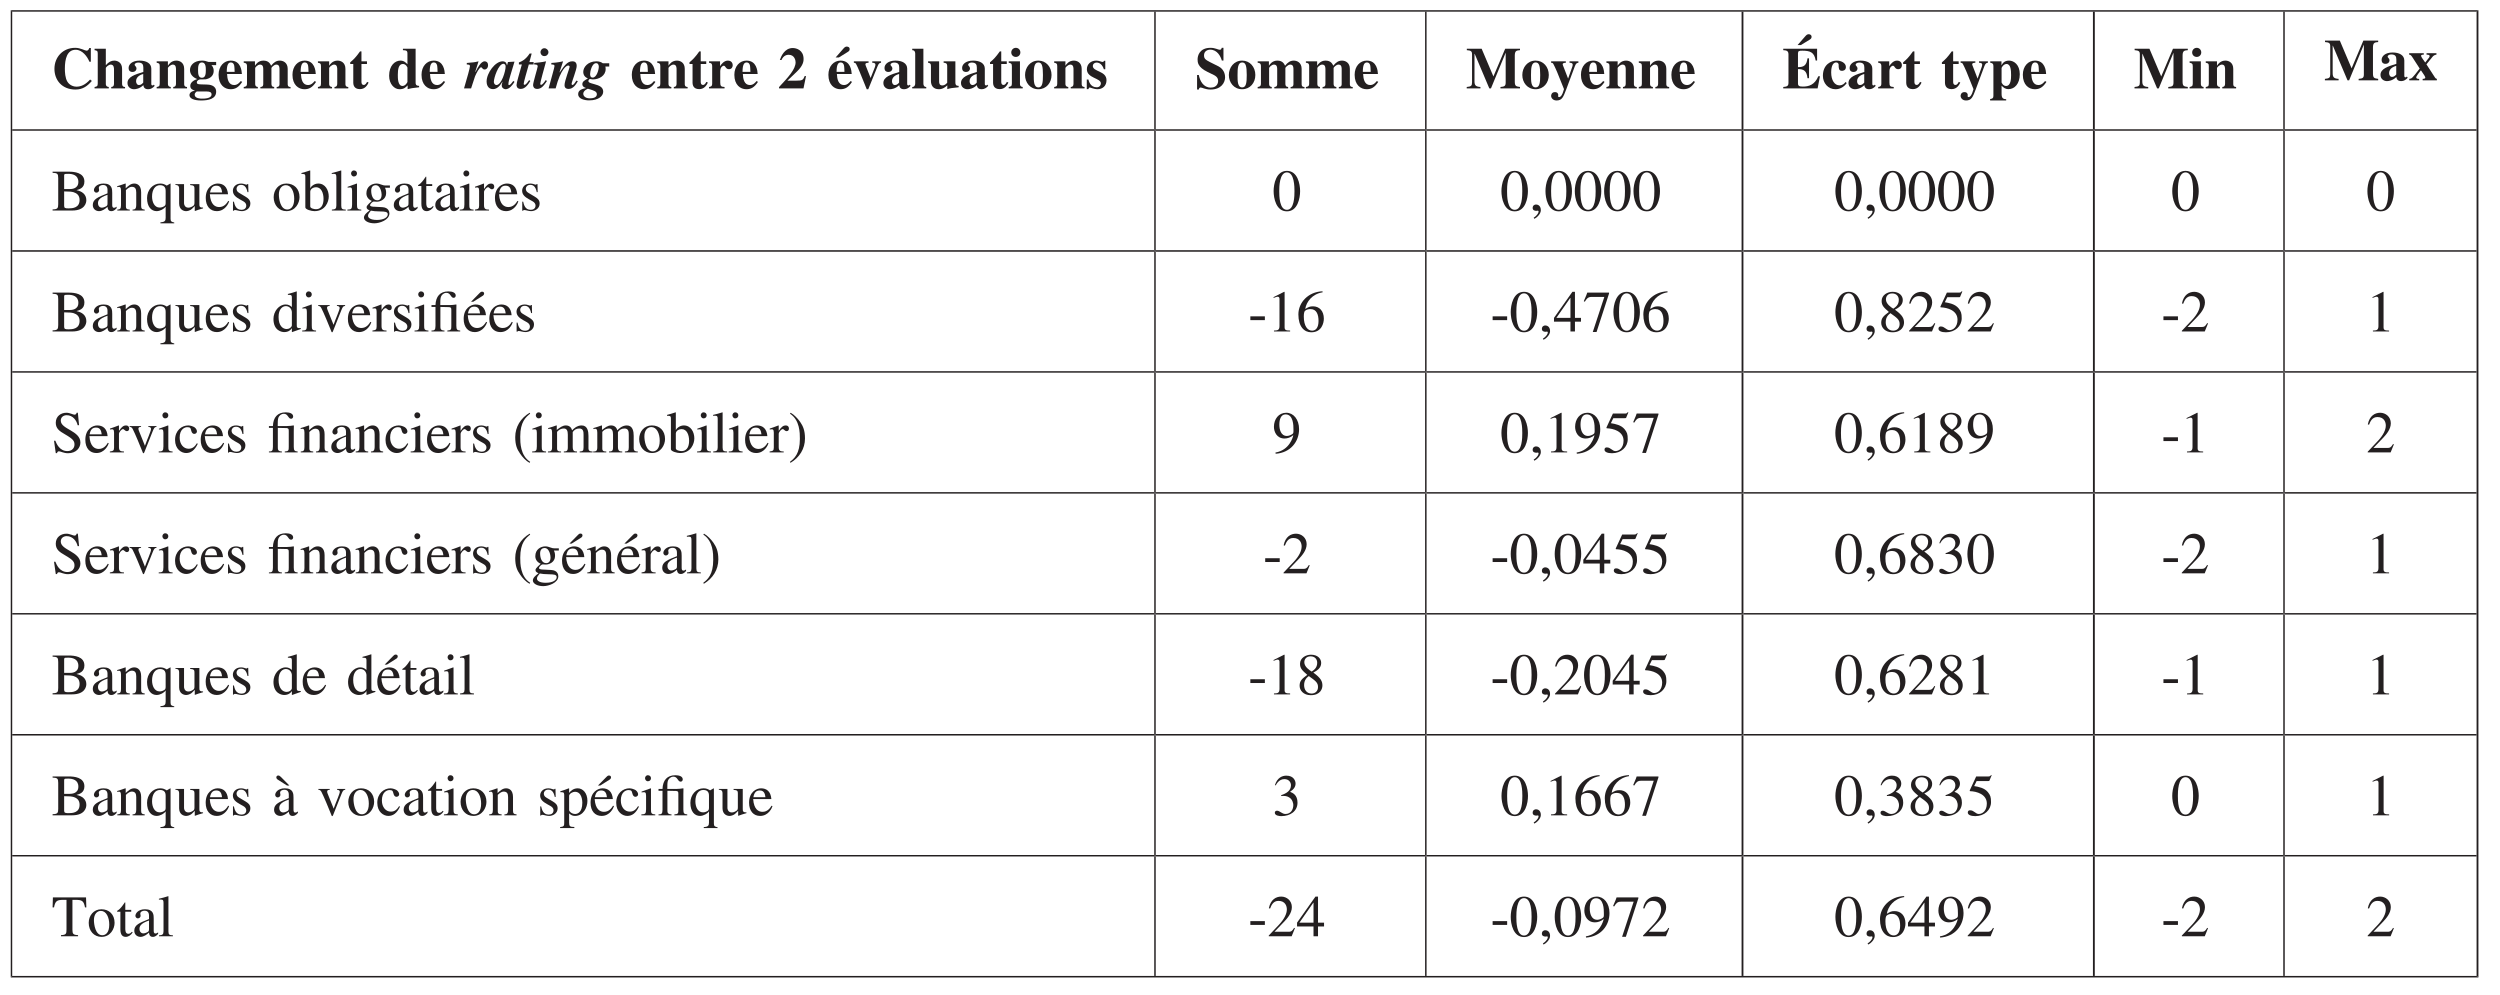 <?xml version="1.0" encoding="UTF-8"?>
<svg xmlns="http://www.w3.org/2000/svg" xmlns:xlink="http://www.w3.org/1999/xlink" width="382pt" height="152pt" viewBox="0 0 382 152" version="1.2">
<defs>
<g>
<symbol overflow="visible" id="glyph0-0">
<path style="stroke:none;" d=""/>
</symbol>
<symbol overflow="visible" id="glyph0-1">
<path style="stroke:none;" d="M 5.891 -1.359 C 5.141 -0.531 4.469 -0.266 3.781 -0.266 C 3.5 -0.266 2.797 -0.391 2.406 -1.047 C 2.078 -1.609 2.031 -2.469 2.031 -3.016 C 2.031 -4.531 2.375 -5.906 3.688 -5.906 C 4.703 -5.906 5.469 -4.859 5.781 -4.078 L 6 -4.078 L 6 -6.172 L 5.766 -6.172 C 5.672 -5.953 5.594 -5.766 5.344 -5.766 C 5.109 -5.766 4.422 -6.203 3.609 -6.203 C 1.734 -6.203 0.438 -4.797 0.438 -2.984 C 0.438 -1.297 1.562 0.172 3.656 0.172 C 4.812 0.172 5.5 -0.391 6.156 -1.141 Z M 5.891 -1.359 "/>
</symbol>
<symbol overflow="visible" id="glyph0-2">
<path style="stroke:none;" d="M 4.797 -0.219 C 4.344 -0.219 4.344 -0.594 4.344 -0.75 L 4.344 -2.984 C 4.344 -3.969 3.641 -4.25 3.141 -4.25 C 2.688 -4.25 2.297 -4.047 1.859 -3.547 L 1.859 -6.062 L 0.141 -6.062 L 0.141 -5.844 C 0.5 -5.781 0.625 -5.75 0.625 -5.328 L 0.625 -0.75 C 0.625 -0.312 0.469 -0.281 0.141 -0.219 L 0.141 0 L 2.312 0 L 2.312 -0.219 C 1.891 -0.266 1.859 -0.516 1.859 -0.719 L 1.859 -3.125 C 1.859 -3.203 2.25 -3.641 2.609 -3.641 C 3.094 -3.641 3.109 -3.141 3.109 -2.891 L 3.109 -0.719 C 3.109 -0.391 2.984 -0.234 2.688 -0.219 L 2.688 0 L 4.797 0 Z M 4.797 -0.219 "/>
</symbol>
<symbol overflow="visible" id="glyph0-3">
<path style="stroke:none;" d="M 4.25 -0.578 L 4.156 -0.484 C 4.125 -0.453 4.094 -0.453 4.062 -0.453 C 3.859 -0.453 3.859 -0.625 3.859 -0.672 L 3.859 -3.016 C 3.859 -3.859 3.062 -4.25 2.078 -4.25 C 0.953 -4.25 0.391 -3.688 0.391 -3.125 C 0.391 -2.516 0.875 -2.516 0.984 -2.516 C 1.453 -2.516 1.594 -2.859 1.594 -3.016 C 1.594 -3.375 1.312 -3.438 1.312 -3.625 C 1.312 -3.781 1.531 -3.953 1.844 -3.953 C 2.516 -3.953 2.641 -3.625 2.641 -3.172 L 2.641 -2.516 C 1.359 -2.125 0.219 -1.766 0.219 -0.828 C 0.219 -0.156 0.781 0.125 1.203 0.125 C 1.422 0.125 2.047 0.078 2.641 -0.5 C 2.688 -0.25 2.766 0.125 3.391 0.125 C 3.797 0.125 4.125 -0.094 4.375 -0.391 Z M 2.625 -0.891 C 2.5 -0.75 2.297 -0.516 1.984 -0.516 C 1.672 -0.516 1.531 -0.828 1.531 -1.109 C 1.531 -1.891 2.422 -2.156 2.625 -2.203 Z M 2.625 -0.891 "/>
</symbol>
<symbol overflow="visible" id="glyph0-4">
<path style="stroke:none;" d="M 4.828 -0.219 C 4.391 -0.234 4.391 -0.516 4.391 -0.719 L 4.391 -2.984 C 4.391 -3.969 3.688 -4.25 3.188 -4.25 C 2.438 -4.25 2.047 -3.703 1.922 -3.484 L 1.906 -3.484 L 1.906 -4.141 L 0.188 -4.141 L 0.188 -3.922 C 0.547 -3.859 0.656 -3.797 0.656 -3.391 L 0.656 -0.75 C 0.656 -0.312 0.516 -0.281 0.188 -0.219 L 0.188 0 L 2.344 0 L 2.344 -0.219 C 1.938 -0.266 1.906 -0.516 1.906 -0.719 L 1.906 -3.125 C 1.906 -3.203 2.297 -3.641 2.656 -3.641 C 3.141 -3.641 3.141 -3.141 3.141 -2.891 L 3.141 -0.719 C 3.141 -0.391 3.016 -0.234 2.719 -0.219 L 2.719 0 L 4.828 0 Z M 4.828 -0.219 "/>
</symbol>
<symbol overflow="visible" id="glyph0-5">
<path style="stroke:none;" d="M 4.328 -3.562 L 4.328 -4.047 L 3.156 -4.047 C 2.797 -4.188 2.5 -4.25 2.172 -4.25 C 0.938 -4.25 0.328 -3.531 0.328 -2.812 C 0.328 -2.172 0.766 -1.688 1.422 -1.438 L 1.422 -1.422 C 1.047 -1.312 0.375 -0.969 0.375 -0.406 C 0.375 0.062 0.672 0.203 1.078 0.344 L 1.078 0.359 C 0.578 0.406 0.25 0.672 0.25 1.031 C 0.25 1.531 0.922 1.844 2.031 1.844 C 3.141 1.844 4.328 1.609 4.328 0.5 C 4.328 -0.5 3.297 -0.594 2.859 -0.594 L 2.281 -0.609 C 1.609 -0.625 1.375 -0.625 1.375 -0.938 C 1.375 -1.203 1.719 -1.375 1.891 -1.375 C 2.75 -1.375 2.75 -1.375 3.016 -1.469 C 3.656 -1.672 3.953 -2.141 3.953 -2.688 C 3.953 -3.219 3.688 -3.484 3.594 -3.562 Z M 2.906 0.469 C 3.375 0.469 3.625 0.594 3.625 0.922 C 3.625 1.562 2.5 1.562 2.141 1.562 C 1.984 1.562 1.047 1.547 1.047 0.969 C 1.047 0.766 1.125 0.656 1.359 0.469 Z M 1.562 -2.797 C 1.562 -3.359 1.609 -3.969 2.156 -3.969 C 2.75 -3.969 2.75 -3.188 2.75 -2.797 C 2.75 -2.281 2.719 -1.625 2.156 -1.625 C 1.625 -1.625 1.562 -2.172 1.562 -2.797 Z M 1.562 -2.797 "/>
</symbol>
<symbol overflow="visible" id="glyph0-6">
<path style="stroke:none;" d="M 1.469 -2.531 C 1.469 -3.766 1.781 -3.969 2.109 -3.969 C 2.422 -3.969 2.531 -3.734 2.594 -3.547 C 2.656 -3.281 2.656 -2.812 2.672 -2.531 Z M 3.609 -1.125 C 3.438 -0.922 3.125 -0.516 2.594 -0.516 C 1.734 -0.516 1.547 -1.438 1.516 -2.203 L 3.781 -2.203 C 3.75 -2.688 3.625 -4.25 2.078 -4.25 C 1.047 -4.25 0.219 -3.406 0.219 -2.078 C 0.219 -0.531 1.141 0.125 2.047 0.125 C 2.766 0.125 3.281 -0.156 3.828 -1 Z M 3.609 -1.125 "/>
</symbol>
<symbol overflow="visible" id="glyph0-7">
<path style="stroke:none;" d="M 7.297 -0.219 C 6.859 -0.219 6.859 -0.5 6.859 -0.719 L 6.859 -2.984 C 6.859 -3.969 6.141 -4.25 5.656 -4.25 C 5.125 -4.25 4.734 -3.984 4.328 -3.469 C 4.188 -3.75 3.969 -4.25 3.141 -4.25 C 2.391 -4.25 2 -3.703 1.875 -3.484 L 1.859 -3.484 L 1.859 -4.141 L 0.141 -4.141 L 0.141 -3.922 C 0.406 -3.891 0.641 -3.859 0.641 -3.391 L 0.641 -0.75 C 0.641 -0.312 0.438 -0.266 0.141 -0.219 L 0.141 0 L 2.297 0 L 2.297 -0.219 C 1.953 -0.25 1.891 -0.453 1.891 -0.719 L 1.891 -3.125 C 1.891 -3.188 2.25 -3.641 2.625 -3.641 C 3.125 -3.641 3.125 -3.188 3.125 -2.891 L 3.125 -0.719 C 3.125 -0.516 3.125 -0.234 2.688 -0.219 L 2.688 0 L 4.797 0 L 4.797 -0.219 C 4.453 -0.234 4.375 -0.438 4.375 -0.719 L 4.375 -3.125 C 4.375 -3.188 4.75 -3.641 5.125 -3.641 C 5.609 -3.641 5.609 -3.172 5.609 -2.891 L 5.609 -0.719 C 5.609 -0.516 5.609 -0.234 5.172 -0.219 L 5.172 0 L 7.297 0 Z M 7.297 -0.219 "/>
</symbol>
<symbol overflow="visible" id="glyph0-8">
<path style="stroke:none;" d="M 2.734 -4.141 L 1.891 -4.141 L 1.891 -5.656 L 1.672 -5.656 C 1.062 -4.781 0.656 -4.391 0.172 -3.984 L 0.172 -3.734 L 0.641 -3.734 L 0.641 -0.828 C 0.656 -0.641 0.688 0.109 1.656 0.109 C 2.469 0.109 2.797 -0.516 2.984 -0.891 L 2.75 -1 C 2.656 -0.812 2.5 -0.531 2.25 -0.531 C 1.891 -0.531 1.891 -0.891 1.891 -1.047 L 1.891 -3.734 L 2.734 -3.734 Z M 2.734 -4.141 "/>
</symbol>
<symbol overflow="visible" id="glyph0-9">
<path style="stroke:none;" d="M 4.797 -0.391 C 4.281 -0.406 4.266 -0.656 4.266 -0.906 L 4.266 -6.062 L 2.328 -6.062 L 2.328 -5.844 C 2.828 -5.812 3.016 -5.797 3.016 -5.328 L 3.016 -3.688 C 2.797 -3.922 2.5 -4.25 1.953 -4.25 C 1.109 -4.25 0.219 -3.5 0.219 -1.938 C 0.219 -0.625 1.047 0.125 1.797 0.125 C 2.469 0.125 2.719 -0.125 3.047 -0.469 L 3.047 0.109 C 3.594 -0.031 3.672 -0.047 4.797 -0.172 Z M 3.016 -1 C 3.016 -0.906 2.688 -0.375 2.266 -0.375 C 1.547 -0.375 1.547 -1.547 1.547 -2.062 C 1.547 -2.938 1.672 -3.734 2.312 -3.734 C 2.812 -3.734 3.016 -3.188 3.016 -3.188 Z M 3.016 -1 "/>
</symbol>
<symbol overflow="visible" id="glyph0-10">
<path style="stroke:none;" d="M 2.641 -0.219 C 2.094 -0.234 1.984 -0.375 1.984 -0.922 L 1.984 -2.625 C 1.984 -3.281 2.391 -3.469 2.516 -3.469 C 2.812 -3.469 2.797 -2.938 3.312 -2.938 C 3.766 -2.938 3.891 -3.312 3.891 -3.547 C 3.891 -3.766 3.766 -4.25 3.141 -4.25 C 2.562 -4.25 2.156 -3.703 1.969 -3.422 L 1.953 -3.422 L 1.953 -4.141 L 0.266 -4.141 L 0.266 -3.922 C 0.531 -3.891 0.75 -3.844 0.75 -3.391 L 0.75 -0.75 C 0.75 -0.312 0.547 -0.266 0.266 -0.219 L 0.266 0 L 2.641 0 Z M 2.641 -0.219 "/>
</symbol>
<symbol overflow="visible" id="glyph0-11">
<path style="stroke:none;" d="M 4.281 -1.891 L 4.078 -1.891 C 3.828 -1.281 3.734 -1.188 2.797 -1.188 L 1.438 -1.188 L 2.891 -2.578 C 3.906 -3.547 3.906 -4.234 3.906 -4.5 C 3.906 -5.859 2.812 -6.172 2.25 -6.172 C 0.984 -6.172 0.453 -4.859 0.281 -4.344 L 0.531 -4.344 C 0.859 -5.094 1.422 -5.141 1.625 -5.141 C 2.547 -5.141 2.688 -4.25 2.688 -4 C 2.688 -2.938 1.609 -1.766 0.156 -0.203 L 0.156 0 L 3.891 0 Z M 4.281 -1.891 "/>
</symbol>
<symbol overflow="visible" id="glyph0-12">
<path style="stroke:none;" d="M 1.469 -2.531 C 1.469 -3.766 1.781 -3.969 2.109 -3.969 C 2.422 -3.969 2.531 -3.734 2.594 -3.547 C 2.656 -3.281 2.656 -2.812 2.672 -2.531 Z M 3.609 -1.125 C 3.438 -0.922 3.125 -0.516 2.594 -0.516 C 1.734 -0.516 1.547 -1.438 1.516 -2.203 L 3.781 -2.203 C 3.75 -2.688 3.625 -4.25 2.078 -4.25 C 1.047 -4.25 0.219 -3.406 0.219 -2.078 C 0.219 -0.531 1.141 0.125 2.047 0.125 C 2.766 0.125 3.281 -0.156 3.828 -1 Z M 3.109 -5.531 C 3.312 -5.656 3.469 -5.75 3.469 -6 C 3.469 -6.328 3.188 -6.391 3.016 -6.391 C 2.938 -6.391 2.766 -6.375 2.562 -6.141 L 1.328 -4.734 L 1.828 -4.734 Z M 3.109 -5.531 "/>
</symbol>
<symbol overflow="visible" id="glyph0-13">
<path style="stroke:none;" d="M 4.344 -4.141 L 3 -4.141 L 3 -3.922 C 3.219 -3.906 3.484 -3.906 3.484 -3.625 C 3.484 -3.5 3.453 -3.375 3.391 -3.219 L 2.75 -1.594 L 2.031 -3.406 C 1.953 -3.609 1.953 -3.641 1.953 -3.672 C 1.953 -3.891 2.141 -3.891 2.438 -3.922 L 2.438 -4.141 L 0.188 -4.141 L 0.188 -3.922 C 0.406 -3.891 0.453 -3.891 0.562 -3.672 C 0.625 -3.562 0.891 -3.016 1.078 -2.531 L 2.156 0.125 L 2.391 0.125 L 3.828 -3.422 C 4.016 -3.875 4.141 -3.891 4.344 -3.922 Z M 4.344 -4.141 "/>
</symbol>
<symbol overflow="visible" id="glyph0-14">
<path style="stroke:none;" d="M 2.281 -0.219 C 1.938 -0.219 1.844 -0.5 1.844 -0.75 L 1.844 -6.062 L 0.141 -6.062 L 0.141 -5.844 C 0.578 -5.844 0.594 -5.422 0.594 -5.328 L 0.594 -0.75 C 0.594 -0.531 0.5 -0.219 0.141 -0.219 L 0.141 0 L 2.281 0 Z M 2.281 -0.219 "/>
</symbol>
<symbol overflow="visible" id="glyph0-15">
<path style="stroke:none;" d="M 4.812 -0.391 C 4.406 -0.391 4.312 -0.562 4.312 -0.906 L 4.312 -4.141 L 2.516 -4.141 L 2.516 -3.922 C 2.812 -3.891 3.062 -3.891 3.062 -3.391 L 3.062 -0.859 C 2.891 -0.688 2.672 -0.453 2.328 -0.453 C 1.844 -0.453 1.828 -0.844 1.828 -1.094 L 1.828 -4.141 L 0.141 -4.141 L 0.141 -3.922 C 0.516 -3.859 0.578 -3.75 0.578 -3.391 L 0.578 -1.125 C 0.578 -0.5 0.891 0.125 1.797 0.125 C 2.406 0.125 2.812 -0.234 3.078 -0.469 L 3.078 0.109 C 3.594 -0.047 3.719 -0.062 4.812 -0.172 Z M 4.812 -0.391 "/>
</symbol>
<symbol overflow="visible" id="glyph0-16">
<path style="stroke:none;" d="M 2.281 -0.219 C 1.938 -0.25 1.859 -0.453 1.859 -0.719 L 1.859 -4.141 L 0.141 -4.141 L 0.141 -3.922 C 0.484 -3.859 0.625 -3.797 0.625 -3.391 L 0.625 -0.75 C 0.625 -0.328 0.469 -0.297 0.141 -0.219 L 0.141 0 L 2.281 0 Z M 0.531 -5.5 C 0.531 -5.109 0.828 -4.812 1.234 -4.812 C 1.625 -4.812 1.922 -5.109 1.922 -5.5 C 1.922 -5.891 1.625 -6.203 1.234 -6.203 C 0.828 -6.203 0.531 -5.875 0.531 -5.5 Z M 0.531 -5.5 "/>
</symbol>
<symbol overflow="visible" id="glyph0-17">
<path style="stroke:none;" d="M 1.547 -2.047 C 1.547 -3.078 1.594 -3.969 2.25 -3.969 C 2.797 -3.969 2.953 -3.438 2.953 -2.047 C 2.953 -0.922 2.875 -0.156 2.266 -0.156 C 1.547 -0.156 1.547 -1.078 1.547 -2.047 Z M 0.219 -2.047 C 0.219 -0.891 1 0.125 2.25 0.125 C 3.469 0.125 4.266 -0.859 4.266 -2.047 C 4.266 -3.297 3.422 -4.25 2.25 -4.25 C 1 -4.25 0.219 -3.203 0.219 -2.047 Z M 0.219 -2.047 "/>
</symbol>
<symbol overflow="visible" id="glyph0-18">
<path style="stroke:none;" d="M 3.047 -2.922 L 3.047 -4.219 L 2.859 -4.219 C 2.828 -4.156 2.797 -4.047 2.625 -4.047 C 2.453 -4.047 2.094 -4.25 1.672 -4.25 C 0.844 -4.25 0.234 -3.719 0.234 -2.922 C 0.234 -1.547 2.375 -1.594 2.375 -0.766 C 2.375 -0.5 2.188 -0.172 1.734 -0.172 C 0.75 -0.172 0.531 -1.125 0.469 -1.359 L 0.219 -1.359 L 0.219 0.109 L 0.453 0.109 C 0.531 -0.062 0.594 -0.141 0.688 -0.141 C 0.766 -0.141 1.375 0.125 1.828 0.125 C 2.656 0.125 3.234 -0.406 3.234 -1.25 C 3.234 -2.719 1.141 -2.516 1.141 -3.438 C 1.141 -3.719 1.391 -3.953 1.719 -3.953 C 2.219 -3.953 2.641 -3.562 2.828 -2.922 Z M 3.047 -2.922 "/>
</symbol>
<symbol overflow="visible" id="glyph0-19">
<path style="stroke:none;" d="M 4.344 -4.266 L 4.344 -6.203 L 4.078 -6.203 C 4.031 -6.031 3.984 -5.906 3.781 -5.906 C 3.516 -5.906 3.094 -6.203 2.375 -6.203 C 0.672 -6.203 0.391 -4.984 0.391 -4.438 C 0.391 -4.016 0.391 -3.25 1.922 -2.516 L 2.531 -2.219 C 3.109 -1.953 3.531 -1.734 3.531 -1.125 C 3.531 -1.016 3.484 -0.125 2.406 -0.125 C 1.281 -0.125 0.75 -1.141 0.578 -2.047 L 0.312 -2.047 L 0.312 0.172 L 0.578 0.172 C 0.609 0.031 0.656 -0.141 0.844 -0.141 C 1.125 -0.141 1.531 0.172 2.375 0.172 C 4.031 0.172 4.594 -0.922 4.594 -1.703 C 4.594 -2.688 3.922 -3.203 3.609 -3.359 L 2.297 -4.016 C 1.547 -4.391 1.375 -4.578 1.375 -5.062 C 1.375 -5.656 1.859 -5.922 2.328 -5.922 C 3.391 -5.922 3.922 -4.891 4.094 -4.266 Z M 4.344 -4.266 "/>
</symbol>
<symbol overflow="visible" id="glyph0-20">
<path style="stroke:none;" d="M 8.266 -0.219 C 7.672 -0.312 7.469 -0.328 7.469 -1.047 L 7.469 -5.016 C 7.469 -5.781 7.766 -5.797 8.266 -5.844 L 8.266 -6.062 L 6 -6.062 L 4.203 -1.828 L 2.406 -6.062 L 0.141 -6.062 L 0.141 -5.844 C 0.781 -5.797 0.938 -5.672 0.938 -5.203 L 0.938 -0.938 C 0.938 -0.422 0.828 -0.281 0.125 -0.219 L 0.125 0 L 2.219 0 L 2.219 -0.219 C 1.484 -0.266 1.312 -0.484 1.312 -1.109 L 1.312 -5.281 L 1.344 -5.281 L 3.578 0 L 3.828 0 L 6.062 -5.422 L 6.078 -5.422 L 6.078 -0.891 C 6.078 -0.312 5.828 -0.281 5.281 -0.219 L 5.281 0 L 8.266 0 Z M 8.266 -0.219 "/>
</symbol>
<symbol overflow="visible" id="glyph0-21">
<path style="stroke:none;" d="M 4.312 -4.141 L 2.953 -4.141 L 2.953 -3.922 C 3.172 -3.906 3.438 -3.906 3.438 -3.625 C 3.438 -3.484 3.406 -3.375 3.344 -3.219 L 2.734 -1.5 L 2.094 -3.156 C 2.016 -3.359 1.906 -3.594 1.906 -3.672 C 1.906 -3.891 2.156 -3.906 2.391 -3.922 L 2.391 -4.141 L 0.141 -4.141 L 0.141 -3.922 C 0.375 -3.891 0.406 -3.891 0.516 -3.672 C 0.578 -3.562 0.844 -3.016 1.047 -2.531 L 2.109 0.109 L 1.953 0.594 C 1.891 0.797 1.672 1.328 1.359 1.328 C 1.25 1.328 1.203 1.219 1.203 1.172 C 1.203 1.141 1.234 1.094 1.234 1.016 C 1.234 0.859 1.141 0.562 0.734 0.562 C 0.203 0.562 0.141 1.016 0.141 1.141 C 0.141 1.422 0.391 1.844 0.969 1.844 C 1.812 1.844 2 1.328 2.453 0.141 L 3.781 -3.422 C 3.953 -3.875 4.109 -3.891 4.312 -3.922 Z M 4.312 -4.141 "/>
</symbol>
<symbol overflow="visible" id="glyph0-22">
<path style="stroke:none;" d="M 0.141 -5.844 C 0.562 -5.812 0.938 -5.797 0.938 -5.203 L 0.938 -0.859 C 0.938 -0.312 0.656 -0.281 0.141 -0.219 L 0.141 0 L 5.391 0 L 5.75 -1.859 L 5.5 -1.859 C 4.938 -0.516 4.016 -0.281 3.141 -0.281 C 2.562 -0.281 2.391 -0.391 2.391 -0.781 L 2.391 -2.953 C 3.281 -2.953 3.734 -2.688 3.844 -1.562 L 4.078 -1.562 L 4.078 -4.594 L 3.844 -4.594 C 3.703 -3.484 3.25 -3.25 2.391 -3.25 L 2.391 -5.344 C 2.391 -5.719 2.547 -5.766 3.047 -5.766 C 4.25 -5.766 4.891 -5.531 5.094 -4.266 L 5.312 -4.266 L 5.312 -6.062 L 0.141 -6.062 Z M 4.109 -7.406 C 4.328 -7.547 4.469 -7.625 4.469 -7.891 C 4.469 -8.203 4.188 -8.281 4.031 -8.281 C 3.938 -8.281 3.766 -8.266 3.562 -8.031 L 2.328 -6.625 L 2.828 -6.625 Z M 4.109 -7.406 "/>
</symbol>
<symbol overflow="visible" id="glyph0-23">
<path style="stroke:none;" d="M 3.688 -0.984 C 3.484 -0.734 3.25 -0.469 2.734 -0.469 C 2.031 -0.469 1.484 -1.203 1.484 -2.453 C 1.484 -2.859 1.547 -3.969 2.25 -3.969 C 2.391 -3.969 2.625 -3.891 2.625 -3.609 C 2.625 -3.125 2.625 -2.688 3.125 -2.688 C 3.188 -2.688 3.734 -2.688 3.734 -3.266 C 3.734 -3.906 2.984 -4.25 2.344 -4.25 C 1.5 -4.25 0.219 -3.688 0.219 -1.922 C 0.219 -0.828 1 0.125 2.141 0.125 C 2.859 0.125 3.438 -0.234 3.859 -0.812 Z M 3.688 -0.984 "/>
</symbol>
<symbol overflow="visible" id="glyph0-24">
<path style="stroke:none;" d="M 1.922 -3.109 C 1.922 -3.234 2.266 -3.734 2.672 -3.734 C 3.328 -3.734 3.375 -2.75 3.375 -2 C 3.375 -1.5 3.344 -0.375 2.609 -0.375 C 2.109 -0.375 1.922 -0.922 1.922 -0.922 Z M 2.625 1.656 C 2.203 1.625 1.922 1.547 1.922 0.844 L 1.922 -0.422 C 2.219 -0.125 2.469 0.109 2.984 0.109 C 3.891 0.109 4.703 -0.688 4.703 -2.172 C 4.703 -3.625 3.812 -4.25 3.062 -4.25 C 2.344 -4.25 2.078 -3.844 1.922 -3.547 L 1.906 -3.547 L 1.906 -4.141 L 0.188 -4.141 L 0.188 -3.922 C 0.594 -3.859 0.672 -3.734 0.672 -3.391 L 0.672 1.109 C 0.672 1.469 0.578 1.562 0.172 1.625 L 0.172 1.844 L 2.625 1.844 Z M 2.625 1.656 "/>
</symbol>
<symbol overflow="visible" id="glyph0-25">
<path style="stroke:none;" d="M 4.344 -0.219 C 4.219 -0.25 4.156 -0.281 4.078 -0.391 L 2.75 -2.438 L 3.656 -3.562 C 3.812 -3.781 4.031 -3.891 4.281 -3.922 L 4.281 -4.141 L 2.766 -4.141 L 2.766 -3.922 C 3.125 -3.891 3.234 -3.891 3.234 -3.688 C 3.234 -3.562 3.234 -3.562 2.562 -2.719 C 2.438 -2.891 1.922 -3.594 1.922 -3.734 C 1.922 -3.891 2.141 -3.922 2.344 -3.922 L 2.344 -4.141 L 0.109 -4.141 L 0.109 -3.922 C 0.344 -3.891 0.422 -3.797 0.578 -3.562 L 1.719 -1.797 C 0.547 -0.266 0.516 -0.266 0.125 -0.219 L 0.125 0 L 1.641 0 L 1.641 -0.219 C 1.484 -0.219 1.188 -0.219 1.188 -0.453 C 1.188 -0.625 1.734 -1.328 1.906 -1.531 C 2.188 -1.094 2.344 -0.906 2.422 -0.766 C 2.531 -0.594 2.578 -0.453 2.578 -0.406 C 2.578 -0.266 2.375 -0.219 2.172 -0.219 L 2.172 0 L 4.344 0 Z M 4.344 -0.219 "/>
</symbol>
<symbol overflow="visible" id="glyph1-0">
<path style="stroke:none;" d=""/>
</symbol>
<symbol overflow="visible" id="glyph1-1">
<path style="stroke:none;" d="M 0.234 -3.656 C 0.562 -3.641 0.719 -3.625 0.719 -3.406 C 0.719 -3.125 0.281 -1.609 -0.188 0 L 0.891 0 C 1.188 -0.828 1.281 -1.266 1.5 -1.859 C 1.703 -2.344 2.172 -3.234 2.422 -3.234 C 2.547 -3.234 2.641 -2.891 2.953 -2.891 C 3.234 -2.891 3.484 -3.141 3.484 -3.547 C 3.484 -4.141 3 -4.141 2.969 -4.141 C 2.375 -4.141 1.844 -3.062 1.578 -2.531 L 1.531 -2.547 L 2.031 -4.141 C 1.438 -3.984 1.156 -3.969 0.234 -3.891 Z M 0.234 -3.656 "/>
</symbol>
<symbol overflow="visible" id="glyph1-2">
<path style="stroke:none;" d="M 3.891 -1.141 C 3.672 -0.828 3.422 -0.516 3.25 -0.516 C 3.219 -0.516 3.141 -0.516 3.141 -0.641 C 3.141 -0.969 3.312 -1.547 3.438 -1.969 L 4.078 -4.094 L 3.078 -4.031 L 2.938 -3.531 L 2.922 -3.531 C 2.875 -3.766 2.781 -4.141 2.25 -4.141 C 1.141 -4.141 -0.188 -2.375 -0.188 -1.047 C -0.188 -0.75 -0.094 0.109 0.797 0.109 C 1.531 0.109 1.984 -0.625 2.219 -1.016 L 2.25 -1.031 C 2.172 -0.766 2.125 -0.609 2.125 -0.469 C 2.125 0 2.562 0.125 2.719 0.125 C 3.281 0.125 3.781 -0.531 4.078 -1 Z M 1.312 -0.516 C 1.188 -0.516 0.922 -0.625 0.922 -1.031 C 0.922 -1.609 1.625 -3.766 2.391 -3.766 C 2.469 -3.766 2.719 -3.703 2.719 -3.328 C 2.719 -2.656 2.094 -0.516 1.312 -0.516 Z M 1.312 -0.516 "/>
</symbol>
<symbol overflow="visible" id="glyph1-3">
<path style="stroke:none;" d="M 2.516 -4.031 L 1.875 -4.031 L 2.219 -5.328 L 1.906 -5.328 C 1.297 -4.375 0.625 -4.094 0.266 -3.969 L 0.266 -3.656 L 0.719 -3.656 C 0.328 -2.234 -0.094 -0.891 -0.094 -0.516 C -0.094 -0.453 -0.094 0.078 0.547 0.078 C 1.25 0.078 1.688 -0.625 2.016 -1.141 L 1.828 -1.266 C 1.703 -1.078 1.359 -0.547 1.125 -0.547 C 1.125 -0.547 1 -0.578 1 -0.688 C 1 -0.984 1.484 -2.562 1.781 -3.656 L 2.516 -3.656 Z M 2.516 -4.031 "/>
</symbol>
<symbol overflow="visible" id="glyph1-4">
<path style="stroke:none;" d="M 1.938 -1.266 C 1.766 -1 1.453 -0.547 1.234 -0.547 C 1.188 -0.547 1.109 -0.594 1.109 -0.688 C 1.109 -0.969 1.656 -2.859 2 -4.141 C 1.391 -4 0.547 -3.922 0.188 -3.891 L 0.188 -3.656 C 0.453 -3.656 0.719 -3.656 0.719 -3.359 C 0.719 -3.156 0.016 -0.922 0.016 -0.516 C 0.016 -0.312 0.109 0.078 0.641 0.078 C 1.297 0.078 1.672 -0.438 2.141 -1.141 Z M 1.141 -5.547 C 1.141 -5.312 1.312 -4.938 1.734 -4.938 C 2.094 -4.938 2.359 -5.203 2.359 -5.531 C 2.359 -5.859 2.078 -6.141 1.734 -6.141 C 1.344 -6.141 1.141 -5.766 1.141 -5.547 Z M 1.141 -5.547 "/>
</symbol>
<symbol overflow="visible" id="glyph1-5">
<path style="stroke:none;" d="M 4.219 -1.203 C 3.984 -0.859 3.781 -0.531 3.609 -0.531 C 3.5 -0.531 3.469 -0.609 3.469 -0.688 C 3.469 -0.953 4.25 -2.859 4.25 -3.438 C 4.25 -4.125 3.781 -4.141 3.562 -4.141 C 2.797 -4.141 2.312 -3.406 1.656 -2.453 L 1.625 -2.469 L 2.172 -4.141 C 1.469 -3.969 0.578 -3.891 0.375 -3.891 L 0.375 -3.656 C 0.625 -3.656 0.859 -3.656 0.859 -3.422 C 0.859 -3.188 0.406 -1.719 -0.047 0 L 1.031 0 C 1.828 -3.047 2.719 -3.5 2.953 -3.5 C 3.062 -3.5 3.172 -3.406 3.172 -3.297 C 3.172 -3.109 2.391 -1.141 2.391 -0.5 C 2.391 0.078 2.875 0.078 3.016 0.078 C 3.719 0.078 4.141 -0.609 4.422 -1.094 Z M 4.219 -1.203 "/>
</symbol>
<symbol overflow="visible" id="glyph1-6">
<path style="stroke:none;" d="M 4.281 -3.844 L 3.297 -3.844 C 3.078 -4.016 2.75 -4.141 2.328 -4.141 C 1 -4.141 0.312 -3.234 0.312 -2.531 C 0.312 -2.047 0.578 -1.688 1.031 -1.531 C 0.469 -1.203 0.172 -1.047 0.172 -0.641 C 0.172 -0.266 0.562 -0.109 0.703 -0.078 L 0.703 -0.047 C 0.141 0.078 -0.469 0.234 -0.469 0.891 C -0.469 1.578 0.469 1.828 1.188 1.828 C 2.703 1.828 3.359 1.125 3.359 0.5 C 3.359 -0.219 2.719 -0.453 2.031 -0.641 L 1.547 -0.781 C 1.203 -0.875 1.094 -1 1.094 -1.141 C 1.094 -1.234 1.219 -1.438 1.344 -1.438 C 1.469 -1.438 1.594 -1.375 1.766 -1.375 C 2.75 -1.375 3.734 -1.953 3.734 -2.953 C 3.734 -3.141 3.719 -3.219 3.688 -3.344 L 4.281 -3.344 Z M 1.297 1.516 C 0.625 1.516 0.312 1.141 0.312 0.812 C 0.312 0.344 0.969 0.047 1.016 0.047 C 1.047 0.047 1.734 0.25 2.016 0.391 C 2.281 0.5 2.391 0.688 2.391 0.891 C 2.391 1.438 1.703 1.516 1.297 1.516 Z M 1.359 -2.219 C 1.359 -2.516 1.609 -3.859 2.281 -3.859 C 2.594 -3.859 2.688 -3.547 2.688 -3.312 C 2.688 -2.875 2.375 -1.656 1.75 -1.656 C 1.359 -1.656 1.359 -2.062 1.359 -2.219 Z M 1.359 -2.219 "/>
</symbol>
<symbol overflow="visible" id="glyph2-0">
<path style="stroke:none;" d=""/>
</symbol>
<symbol overflow="visible" id="glyph2-1">
<path style="stroke:none;" d="M 0.156 -5.766 C 0.891 -5.734 1.016 -5.625 1.016 -4.953 L 1.016 -0.984 C 1.016 -0.344 0.906 -0.188 0.156 -0.172 L 0.156 0 L 3.141 0 C 5.141 0 5.312 -1.234 5.312 -1.578 C 5.312 -2.516 4.594 -2.953 3.828 -3.109 L 3.828 -3.125 C 4.219 -3.234 5.016 -3.422 5.016 -4.422 C 5.016 -5.812 3.438 -5.938 2.656 -5.938 L 0.156 -5.938 Z M 1.922 -2.922 C 2.797 -2.922 3.078 -2.875 3.375 -2.797 C 3.844 -2.641 4.281 -2.344 4.281 -1.609 C 4.281 -0.406 3.203 -0.328 2.609 -0.328 C 2.094 -0.328 1.922 -0.375 1.922 -0.703 Z M 1.922 -5.344 C 1.922 -5.469 1.953 -5.594 2.125 -5.594 C 2.219 -5.594 2.344 -5.609 2.531 -5.609 C 3.172 -5.609 4.094 -5.438 4.094 -4.375 C 4.094 -3.297 3.031 -3.281 2.781 -3.281 L 1.922 -3.281 Z M 1.922 -5.344 "/>
</symbol>
<symbol overflow="visible" id="glyph2-2">
<path style="stroke:none;" d="M 2.578 -1.109 C 2.578 -0.828 2.547 -0.719 2.266 -0.594 C 2.188 -0.547 1.906 -0.438 1.719 -0.438 C 1.375 -0.438 1.125 -0.703 1.125 -1.125 L 1.125 -1.141 C 1.125 -1.453 1.219 -1.953 2.578 -2.406 Z M 3.969 -0.594 C 3.859 -0.516 3.75 -0.422 3.562 -0.422 C 3.297 -0.422 3.297 -0.688 3.297 -0.938 L 3.297 -2.688 C 3.297 -3.234 3.297 -4.125 1.969 -4.125 C 0.922 -4.125 0.5 -3.484 0.5 -3.125 C 0.5 -2.984 0.609 -2.734 0.891 -2.734 C 1.125 -2.734 1.297 -2.938 1.297 -3.125 C 1.297 -3.203 1.25 -3.344 1.25 -3.469 C 1.25 -3.75 1.594 -3.906 1.891 -3.906 C 2.156 -3.906 2.578 -3.812 2.578 -3.172 L 2.578 -2.625 C 1.109 -2.047 0.328 -1.734 0.328 -0.844 C 0.328 -0.234 0.797 0.094 1.281 0.094 C 1.781 0.094 2.25 -0.266 2.578 -0.562 C 2.625 0.078 3 0.094 3.172 0.094 C 3.312 0.094 3.594 0.078 3.969 -0.359 Z M 3.969 -0.594 "/>
</symbol>
<symbol overflow="visible" id="glyph2-3">
<path style="stroke:none;" d="M 0.719 -0.812 C 0.719 -0.281 0.578 -0.156 0.156 -0.141 L 0.156 0 L 2.062 0 L 2.062 -0.141 C 1.594 -0.156 1.469 -0.312 1.469 -0.594 L 1.469 -3.125 C 1.812 -3.453 2.094 -3.625 2.359 -3.625 C 2.891 -3.625 3.047 -3.312 3.047 -2.766 L 3.047 -0.891 C 3.047 -0.203 2.812 -0.156 2.484 -0.141 L 2.484 0 L 4.344 0 L 4.344 -0.141 C 3.906 -0.172 3.797 -0.312 3.797 -0.719 L 3.797 -2.781 C 3.797 -3.891 3.172 -4.125 2.75 -4.125 C 2.219 -4.125 1.891 -3.812 1.438 -3.406 L 1.438 -4.109 L 1.375 -4.125 C 0.969 -3.969 0.547 -3.844 0.141 -3.719 L 0.141 -3.562 C 0.172 -3.594 0.281 -3.609 0.406 -3.609 C 0.547 -3.609 0.719 -3.594 0.719 -3.031 Z M 0.719 -0.812 "/>
</symbol>
<symbol overflow="visible" id="glyph2-4">
<path style="stroke:none;" d="M 3.234 -3.812 C 2.875 -4.016 2.672 -4.125 2.219 -4.125 C 1.094 -4.125 0.219 -3.141 0.219 -1.906 C 0.219 -0.547 0.891 0.094 1.688 0.094 C 2.234 0.094 2.859 -0.281 3.016 -0.562 L 3.062 -0.562 L 3.062 1.109 C 3.062 1.562 2.938 1.766 2.266 1.797 L 2.266 1.953 L 4.375 1.953 L 4.375 1.828 C 3.969 1.734 3.812 1.688 3.812 1.266 L 3.812 -4.094 L 3.781 -4.125 L 3.719 -4.094 Z M 3.062 -1.141 C 3.047 -0.859 3.047 -0.703 2.578 -0.531 C 2.422 -0.469 2.266 -0.453 2.141 -0.453 C 1.344 -0.453 0.984 -1.312 0.984 -2.141 C 0.984 -3.219 1.469 -3.875 2.203 -3.875 C 3.047 -3.875 3.062 -3.234 3.062 -2.984 Z M 3.062 -1.141 "/>
</symbol>
<symbol overflow="visible" id="glyph2-5">
<path style="stroke:none;" d="M 4.297 -0.453 C 3.766 -0.438 3.734 -0.641 3.734 -0.953 L 3.734 -4.031 L 2.328 -4.031 L 2.328 -3.891 C 2.953 -3.859 2.984 -3.672 2.984 -3.312 L 2.984 -1.203 C 2.984 -0.922 2.922 -0.828 2.844 -0.75 C 2.594 -0.562 2.328 -0.438 2.062 -0.438 C 1.469 -0.438 1.391 -0.984 1.391 -1.109 L 1.391 -4.031 L 0.078 -4.031 L 0.078 -3.906 C 0.344 -3.891 0.641 -3.875 0.641 -3.344 L 0.641 -1.078 C 0.641 -0.125 1.344 0.094 1.703 0.094 C 1.859 0.094 2.297 0.047 2.641 -0.297 L 3.031 -0.688 L 3.031 0.062 L 3.047 0.078 C 3.469 -0.078 3.812 -0.203 4.297 -0.328 Z M 4.297 -0.453 "/>
</symbol>
<symbol overflow="visible" id="glyph2-6">
<path style="stroke:none;" d="M 3.656 -1.469 C 3.453 -1.141 3.062 -0.531 2.266 -0.531 C 1.672 -0.531 0.953 -0.891 0.844 -2.484 L 3.625 -2.484 C 3.531 -3.656 2.891 -4.125 2.047 -4.125 C 1.344 -4.125 0.219 -3.578 0.219 -1.922 C 0.219 -0.641 0.906 0.094 1.906 0.094 C 3.188 0.094 3.719 -1.125 3.797 -1.406 Z M 0.875 -2.766 C 1.016 -3.562 1.359 -3.797 1.859 -3.797 C 2.562 -3.797 2.656 -3.203 2.719 -2.766 Z M 0.875 -2.766 "/>
</symbol>
<symbol overflow="visible" id="glyph2-7">
<path style="stroke:none;" d="M 2.828 -2.812 L 2.797 -4.047 L 2.688 -4.047 C 2.656 -4.016 2.625 -3.953 2.531 -3.953 C 2.391 -3.953 2.109 -4.125 1.719 -4.125 C 0.844 -4.125 0.453 -3.531 0.453 -3.031 C 0.453 -2.375 0.953 -2.031 1.5 -1.719 L 2.031 -1.422 C 2.312 -1.266 2.5 -1.047 2.5 -0.766 C 2.5 -0.25 2.078 -0.109 1.766 -0.109 C 0.891 -0.109 0.719 -0.891 0.609 -1.359 L 0.469 -1.359 L 0.469 0.031 L 0.578 0.031 C 0.641 -0.047 0.672 -0.078 0.781 -0.078 C 1.031 -0.078 1.422 0.094 1.828 0.094 C 2.391 0.094 3.125 -0.281 3.125 -1.062 C 3.125 -1.609 2.812 -1.859 2.375 -2.125 L 1.406 -2.703 C 1.062 -2.891 1.016 -3.156 1.016 -3.344 C 1.016 -3.562 1.203 -3.922 1.688 -3.922 C 2.094 -3.922 2.5 -3.734 2.688 -2.812 Z M 2.828 -2.812 "/>
</symbol>
<symbol overflow="visible" id="glyph2-8">
<path style="stroke:none;" d="M 2.203 -4.125 C 1 -4.125 0.266 -3.141 0.266 -2.047 C 0.266 -0.828 1.062 0.094 2.219 0.094 C 3.594 0.094 4.219 -1.156 4.219 -2.047 C 4.219 -3.344 3.375 -4.125 2.203 -4.125 Z M 2.344 -0.156 C 1.281 -0.156 1.062 -1.812 1.062 -2.469 C 1.062 -3.406 1.562 -3.875 2.125 -3.875 C 2.953 -3.875 3.406 -2.891 3.406 -1.781 C 3.406 -0.5 2.812 -0.156 2.344 -0.156 Z M 2.344 -0.156 "/>
</symbol>
<symbol overflow="visible" id="glyph2-9">
<path style="stroke:none;" d="M 1.375 -2.891 C 1.406 -3.406 1.984 -3.562 2.266 -3.562 C 3.078 -3.562 3.406 -2.641 3.406 -1.797 C 3.406 -1.203 3.266 -0.203 2.234 -0.203 C 2.016 -0.203 1.375 -0.312 1.375 -0.625 Z M 0.625 -0.484 C 0.625 -0.156 1.562 0.094 2.016 0.094 C 3.672 0.094 4.203 -1.328 4.203 -2.141 C 4.203 -3.094 3.688 -4.125 2.594 -4.125 C 1.922 -4.125 1.438 -3.609 1.391 -3.406 L 1.375 -3.406 L 1.375 -6.109 L 1.328 -6.125 C 0.891 -5.969 0.453 -5.844 0.031 -5.734 L 0.031 -5.594 C 0.078 -5.594 0.172 -5.594 0.219 -5.594 C 0.625 -5.594 0.625 -5.406 0.625 -5.141 Z M 0.625 -0.484 "/>
</symbol>
<symbol overflow="visible" id="glyph2-10">
<path style="stroke:none;" d="M 0.188 0 L 2.312 0 L 2.312 -0.141 C 1.781 -0.156 1.625 -0.234 1.625 -0.75 L 1.625 -6.109 L 1.594 -6.125 C 1.125 -5.969 0.641 -5.844 0.172 -5.734 L 0.172 -5.594 C 0.281 -5.594 0.359 -5.609 0.469 -5.609 C 0.828 -5.609 0.875 -5.469 0.875 -5.062 L 0.875 -0.781 C 0.875 -0.281 0.719 -0.172 0.188 -0.141 Z M 0.188 0 "/>
</symbol>
<symbol overflow="visible" id="glyph2-11">
<path style="stroke:none;" d="M 0.141 0 L 2.266 0 L 2.266 -0.141 C 1.656 -0.172 1.609 -0.328 1.609 -0.922 L 1.609 -4.094 L 1.562 -4.125 C 1.109 -3.953 0.641 -3.781 0.172 -3.625 L 0.172 -3.5 C 0.297 -3.516 0.406 -3.531 0.531 -3.531 C 0.688 -3.531 0.859 -3.531 0.859 -3 L 0.859 -0.922 C 0.859 -0.219 0.703 -0.156 0.141 -0.141 Z M 0.703 -5.672 C 0.703 -5.5 0.828 -5.203 1.141 -5.203 C 1.422 -5.203 1.609 -5.406 1.609 -5.672 C 1.609 -5.922 1.422 -6.125 1.141 -6.125 C 0.828 -6.125 0.703 -5.844 0.703 -5.672 Z M 0.703 -5.672 "/>
</symbol>
<symbol overflow="visible" id="glyph2-12">
<path style="stroke:none;" d="M 0.875 0.812 C 0.875 0.531 1.047 0.344 1.312 0.016 C 1.734 0.109 1.938 0.109 2.781 0.141 C 3.438 0.156 3.891 0.172 3.891 0.578 C 3.891 1.047 3.281 1.438 2.219 1.438 C 1.203 1.438 0.875 1.078 0.875 0.812 Z M 1.359 -3.062 C 1.359 -3.672 1.719 -3.875 2.031 -3.875 C 2.812 -3.875 2.953 -2.672 2.953 -2.422 C 2.953 -2.219 2.906 -1.562 2.297 -1.562 C 1.594 -1.562 1.359 -2.359 1.359 -3.062 Z M 4.219 -3.484 L 4.219 -3.828 L 3.531 -3.828 C 3.375 -3.828 3.219 -3.844 3.031 -3.922 C 2.672 -4.047 2.469 -4.125 2.156 -4.125 C 1.484 -4.125 0.625 -3.688 0.625 -2.625 C 0.625 -2.109 0.922 -1.688 1.453 -1.469 C 0.656 -0.75 0.656 -0.641 0.656 -0.484 C 0.656 -0.234 0.891 -0.125 1.125 -0.016 C 0.672 0.312 0.25 0.688 0.25 1.078 C 0.25 1.562 0.922 1.953 1.844 1.953 C 2.641 1.953 4.141 1.453 4.141 0.438 C 4.141 0.188 4.016 -0.469 3.047 -0.516 L 1.891 -0.578 C 1.625 -0.578 1.188 -0.609 1.188 -0.812 C 1.188 -1 1.547 -1.359 1.734 -1.375 C 1.781 -1.375 2.109 -1.344 2.219 -1.344 C 2.719 -1.344 3.641 -1.688 3.641 -2.656 C 3.641 -3.109 3.562 -3.281 3.469 -3.484 Z M 4.219 -3.484 "/>
</symbol>
<symbol overflow="visible" id="glyph2-13">
<path style="stroke:none;" d="M 2.281 -4.031 L 1.375 -4.031 L 1.375 -5.078 C 1.375 -5.141 1.375 -5.188 1.312 -5.188 C 0.984 -4.719 0.859 -4.516 0.516 -4.172 C 0.312 -3.969 0.109 -3.922 0.109 -3.812 C 0.109 -3.781 0.141 -3.766 0.156 -3.75 L 0.625 -3.75 L 0.625 -1.047 C 0.625 -0.156 1 0.094 1.453 0.094 C 1.859 0.094 2.281 -0.203 2.5 -0.594 L 2.391 -0.688 C 2.281 -0.578 2.125 -0.375 1.844 -0.375 C 1.375 -0.375 1.375 -0.906 1.375 -1.188 L 1.375 -3.75 L 2.281 -3.75 Z M 2.281 -4.031 "/>
</symbol>
<symbol overflow="visible" id="glyph2-14">
<path style="stroke:none;" d="M 0.688 -0.75 C 0.688 -0.25 0.531 -0.219 0.047 -0.141 L 0.047 0 L 2.203 0 L 2.203 -0.141 C 1.734 -0.156 1.438 -0.188 1.438 -0.812 L 1.438 -2.828 C 1.438 -3.109 1.828 -3.562 2.047 -3.562 C 2.266 -3.562 2.344 -3.25 2.656 -3.25 C 2.875 -3.25 3 -3.422 3 -3.641 C 3 -3.938 2.828 -4.125 2.516 -4.125 C 2.172 -4.125 1.875 -3.953 1.453 -3.312 L 1.438 -3.312 L 1.438 -4.109 L 1.391 -4.125 C 0.953 -3.953 0.5 -3.781 0.062 -3.641 L 0.062 -3.5 C 0.141 -3.516 0.234 -3.531 0.375 -3.531 C 0.516 -3.531 0.688 -3.531 0.688 -3 Z M 0.688 -0.75 "/>
</symbol>
<symbol overflow="visible" id="glyph2-15">
<path style="stroke:none;" d="M 2.25 -5.828 C 3.391 -5.828 3.406 -3.578 3.406 -2.969 C 3.406 -2.266 3.391 -0.109 2.25 -0.109 C 1.094 -0.109 1.078 -2.25 1.078 -2.969 C 1.078 -3.578 1.094 -5.828 2.25 -5.828 Z M 2.25 -6.062 C 0.594 -6.062 0.219 -4.031 0.219 -2.969 C 0.219 -1.891 0.594 0.125 2.25 0.125 C 3.891 0.125 4.266 -1.891 4.266 -2.969 C 4.266 -4.031 3.891 -6.062 2.25 -6.062 Z M 2.25 -6.062 "/>
</symbol>
<symbol overflow="visible" id="glyph2-16">
<path style="stroke:none;" d="M 0.75 1.266 C 1.016 1.172 1.75 0.578 1.75 -0.047 C 1.75 -0.797 1.234 -0.922 1.016 -0.922 C 0.797 -0.922 0.5 -0.781 0.5 -0.391 C 0.5 -0.031 0.828 0.047 1.062 0.047 C 1.125 0.047 1.172 0.047 1.188 0.031 C 1.234 0.031 1.25 0.016 1.281 0.016 C 1.344 0.016 1.406 0.062 1.406 0.141 C 1.406 0.312 1.25 0.719 0.656 1.094 Z M 0.75 1.266 "/>
</symbol>
<symbol overflow="visible" id="glyph2-17">
<path style="stroke:none;" d="M 3.047 -0.922 C 2.984 -0.594 2.625 -0.375 2.25 -0.375 C 1.656 -0.375 1.016 -0.875 1.016 -2.219 C 1.016 -3.438 1.625 -3.875 2.125 -3.875 C 2.547 -3.875 2.984 -3.594 3.047 -2.984 Z M 4.406 -0.516 C 3.797 -0.469 3.797 -0.656 3.797 -1.016 L 3.797 -6.109 L 3.766 -6.125 C 3.328 -5.969 2.891 -5.844 2.438 -5.734 L 2.438 -5.594 C 2.516 -5.594 2.594 -5.594 2.656 -5.594 C 3.047 -5.594 3.047 -5.406 3.047 -5.141 L 3.047 -3.734 C 2.75 -4 2.484 -4.125 2.094 -4.125 C 1.094 -4.125 0.234 -3.094 0.234 -1.922 C 0.234 -0.094 1.531 0.094 1.875 0.094 C 2.531 0.094 2.875 -0.234 3.031 -0.484 L 3.047 -0.484 L 3.047 0.062 L 3.078 0.094 C 3.562 -0.078 3.969 -0.219 4.406 -0.375 Z M 4.406 -0.516 "/>
</symbol>
<symbol overflow="visible" id="glyph2-18">
<path style="stroke:none;" d="M 4.281 -4.031 L 3.031 -4.031 L 3.031 -3.906 C 3.25 -3.891 3.453 -3.812 3.453 -3.609 C 3.453 -3.281 2.812 -1.891 2.516 -1.016 L 1.594 -3.312 C 1.562 -3.391 1.516 -3.531 1.516 -3.625 C 1.516 -3.859 1.719 -3.891 1.922 -3.906 L 1.922 -4.031 L 0.172 -4.031 L 0.172 -3.906 C 0.344 -3.891 0.531 -3.844 0.656 -3.562 C 0.984 -2.938 1.844 -0.859 2.062 -0.297 C 2.203 0.094 2.219 0.125 2.312 0.125 C 2.375 0.125 2.453 -0.078 2.547 -0.328 L 3.688 -3.203 C 3.906 -3.734 3.969 -3.875 4.281 -3.906 Z M 4.281 -4.031 "/>
</symbol>
<symbol overflow="visible" id="glyph2-19">
<path style="stroke:none;" d="M 3.656 -1.469 C 3.453 -1.141 3.062 -0.531 2.266 -0.531 C 1.672 -0.531 0.953 -0.891 0.844 -2.484 L 3.625 -2.484 C 3.531 -3.656 2.891 -4.125 2.047 -4.125 C 1.344 -4.125 0.219 -3.578 0.219 -1.922 C 0.219 -0.641 0.906 0.094 1.906 0.094 C 3.188 0.094 3.719 -1.125 3.797 -1.406 Z M 0.875 -2.766 C 1.016 -3.562 1.359 -3.797 1.859 -3.797 C 2.562 -3.797 2.656 -3.203 2.719 -2.766 Z M 1.688 -4.547 L 3.078 -5.422 C 3.172 -5.469 3.344 -5.594 3.344 -5.797 C 3.344 -5.828 3.344 -6.078 3.047 -6.078 C 2.922 -6.078 2.859 -6.078 2.656 -5.875 L 1.344 -4.547 Z M 1.688 -4.547 "/>
</symbol>
<symbol overflow="visible" id="glyph2-20">
<path style="stroke:none;" d="M 0.344 -2.312 L 0.344 -1.734 L 2.562 -1.734 L 2.562 -2.312 Z M 0.344 -2.312 "/>
</symbol>
<symbol overflow="visible" id="glyph2-21">
<path style="stroke:none;" d="M 1.062 0 L 3.531 0 L 3.531 -0.141 C 2.859 -0.141 2.688 -0.234 2.688 -0.656 L 2.688 -6.047 L 2.609 -6.062 L 1 -5.25 L 1 -5.125 C 1.5 -5.312 1.5 -5.312 1.609 -5.312 C 1.906 -5.312 1.906 -5.078 1.906 -4.891 L 1.906 -0.828 C 1.906 -0.172 1.578 -0.156 1.062 -0.141 Z M 1.062 0 "/>
</symbol>
<symbol overflow="visible" id="glyph2-22">
<path style="stroke:none;" d="M 4 -6.141 C 1.828 -6.062 0.312 -4.438 0.312 -2.609 C 0.312 -0.719 1.219 0.125 2.281 0.125 C 3.875 0.125 4.203 -1.297 4.203 -1.953 C 4.203 -3.156 3.5 -3.844 2.547 -3.844 C 2.047 -3.844 1.859 -3.734 1.359 -3.438 C 1.531 -4.531 2.422 -5.734 4.016 -5.984 Z M 2.172 -3.422 C 3.125 -3.422 3.391 -2.531 3.391 -1.609 C 3.391 -0.594 2.984 -0.125 2.406 -0.125 C 1.734 -0.125 1.141 -0.797 1.141 -2.297 C 1.141 -2.828 1.234 -3.047 1.312 -3.141 C 1.547 -3.359 1.859 -3.422 2.172 -3.422 Z M 2.172 -3.422 "/>
</symbol>
<symbol overflow="visible" id="glyph2-23">
<path style="stroke:none;" d="M 4.234 -2.078 L 3.312 -2.078 L 3.312 -6.062 L 2.922 -6.062 L 0.109 -2.078 L 0.109 -1.5 L 2.625 -1.5 L 2.625 0 L 3.312 0 L 3.312 -1.5 L 4.234 -1.5 Z M 2.625 -2.078 L 0.469 -2.078 L 2.594 -5.125 L 2.625 -5.125 Z M 2.625 -2.078 "/>
</symbol>
<symbol overflow="visible" id="glyph2-24">
<path style="stroke:none;" d="M 4.031 -5.938 L 0.703 -5.938 L 0.562 -5.547 L 0.172 -4.625 L 0.328 -4.547 C 0.625 -5.016 0.797 -5.281 1.375 -5.281 L 3.312 -5.281 L 1.547 0.078 L 2.125 0.078 L 4.031 -5.797 Z M 4.031 -5.938 "/>
</symbol>
<symbol overflow="visible" id="glyph2-25">
<path style="stroke:none;" d="M 1.906 -2.797 C 2.938 -2.062 3.312 -1.797 3.312 -1.125 C 3.312 -0.5 2.891 -0.125 2.328 -0.125 C 1.594 -0.125 1.188 -0.703 1.188 -1.406 C 1.188 -2.219 1.609 -2.562 1.906 -2.797 Z M 0.5 -1.312 C 0.5 -0.609 1.094 0.125 2.203 0.125 C 3.688 0.125 3.984 -0.875 3.984 -1.344 C 3.984 -1.953 3.797 -2.469 2.594 -3.328 C 3.078 -3.594 3.797 -3.969 3.797 -4.797 C 3.797 -5.469 3.25 -6.062 2.234 -6.062 C 1.469 -6.062 0.562 -5.578 0.562 -4.672 C 0.562 -3.953 0.922 -3.641 1.672 -2.984 C 0.875 -2.375 0.5 -2.094 0.5 -1.312 Z M 1.219 -4.906 C 1.219 -5.344 1.5 -5.812 2.172 -5.812 C 2.875 -5.812 3.188 -5.328 3.188 -4.828 C 3.188 -4.047 2.688 -3.719 2.344 -3.484 C 2.016 -3.688 1.219 -4.203 1.219 -4.906 Z M 1.219 -4.906 "/>
</symbol>
<symbol overflow="visible" id="glyph2-26">
<path style="stroke:none;" d="M 4.266 -1.234 L 4.141 -1.281 C 3.797 -0.703 3.625 -0.688 3.297 -0.688 L 1.141 -0.688 L 2.656 -2.266 C 3.047 -2.688 3.797 -3.5 3.797 -4.453 C 3.797 -5.453 3 -6.062 2.172 -6.062 C 1.391 -6.062 0.547 -5.625 0.281 -4.281 L 0.469 -4.234 C 0.656 -4.719 0.938 -5.406 1.75 -5.406 C 2.812 -5.406 3.031 -4.578 3.031 -4.109 C 3.031 -3.438 2.641 -2.641 1.859 -1.797 L 0.266 -0.109 L 0.266 0 L 3.766 0 Z M 4.266 -1.234 "/>
</symbol>
<symbol overflow="visible" id="glyph2-27">
<path style="stroke:none;" d="M 1.625 -5.234 L 3.375 -5.234 C 3.484 -5.234 3.562 -5.234 3.594 -5.312 L 3.922 -6.109 L 3.844 -6.172 C 3.75 -6.031 3.672 -5.938 3.438 -5.938 L 1.562 -5.938 L 0.578 -3.812 C 0.562 -3.75 0.578 -3.688 0.641 -3.688 C 1.609 -3.656 3.188 -3.234 3.188 -1.797 C 3.188 -0.703 2.531 -0.203 1.953 -0.203 C 1.469 -0.203 1.219 -0.766 0.641 -0.766 C 0.281 -0.766 0.281 -0.5 0.281 -0.406 C 0.281 -0.094 0.703 0.125 1.422 0.125 C 2.828 0.125 3.828 -0.828 3.828 -2.016 C 3.828 -2.812 3.719 -3.078 3.344 -3.547 C 2.812 -4.188 1.969 -4.344 1.25 -4.469 Z M 1.625 -5.234 "/>
</symbol>
<symbol overflow="visible" id="glyph2-28">
<path style="stroke:none;" d="M 4.016 -6.062 L 3.828 -6.062 C 3.797 -5.969 3.766 -5.766 3.5 -5.766 C 3.281 -5.766 2.797 -6.062 2.266 -6.062 C 1.453 -6.062 0.641 -5.562 0.641 -4.531 C 0.641 -3.656 1.203 -3.25 2.031 -2.781 C 3.359 -2.016 3.5 -1.703 3.5 -1.188 C 3.5 -0.703 3.141 -0.203 2.422 -0.203 C 1.203 -0.203 0.75 -1.359 0.578 -1.781 L 0.375 -1.781 L 0.641 0.109 L 0.844 0.109 C 0.844 -0.031 0.938 -0.172 1.125 -0.172 C 1.391 -0.172 1.828 0.125 2.516 0.125 C 3.797 0.125 4.406 -0.734 4.406 -1.5 C 4.406 -3.344 1.406 -3.516 1.406 -4.859 C 1.406 -5.422 1.859 -5.688 2.312 -5.688 C 3.25 -5.688 3.828 -4.891 3.984 -4.156 L 4.203 -4.156 Z M 4.016 -6.062 "/>
</symbol>
<symbol overflow="visible" id="glyph2-29">
<path style="stroke:none;" d="M 3.562 -1.406 C 3.266 -0.938 2.938 -0.562 2.281 -0.562 C 1.531 -0.562 0.922 -1.234 0.922 -2.266 C 0.922 -3.594 1.734 -3.859 2.078 -3.859 C 2.547 -3.859 2.594 -3.703 2.656 -3.438 L 2.719 -3.234 C 2.766 -3.047 2.922 -2.812 3.156 -2.828 C 3.422 -2.844 3.562 -3.016 3.562 -3.219 C 3.562 -3.375 3.453 -3.656 3.188 -3.844 C 2.953 -3.984 2.562 -4.125 2.234 -4.125 C 1.266 -4.125 0.219 -3.375 0.219 -1.906 C 0.219 -0.5 1.188 0.094 1.906 0.094 C 2.625 0.094 3.203 -0.297 3.688 -1.312 Z M 3.562 -1.406 "/>
</symbol>
<symbol overflow="visible" id="glyph2-30">
<path style="stroke:none;" d="M 2.641 -6.062 C 1.25 -5.234 0.438 -3.891 0.438 -2.344 C 0.438 -1.109 0.719 -0.469 1.172 0.172 C 1.5 0.688 2.094 1.312 2.625 1.594 L 2.719 1.438 C 1.203 0.469 1.203 -1.5 1.203 -2.406 C 1.203 -4.688 2.062 -5.391 2.719 -5.922 Z M 2.641 -6.062 "/>
</symbol>
<symbol overflow="visible" id="glyph2-31">
<path style="stroke:none;" d="M 0.766 -0.766 C 0.766 -0.156 0.5 -0.141 0.141 -0.141 L 0.141 0 L 2.141 0 L 2.141 -0.141 C 1.828 -0.141 1.531 -0.156 1.531 -0.594 L 1.531 -3.125 C 1.531 -3.172 1.938 -3.656 2.562 -3.656 C 3.016 -3.656 3.172 -3.312 3.172 -2.719 L 3.172 -0.766 C 3.172 -0.188 2.969 -0.156 2.562 -0.141 L 2.562 0 L 4.578 0 L 4.578 -0.141 C 4.203 -0.141 3.922 -0.172 3.922 -0.859 L 3.922 -3.109 C 4.125 -3.422 4.438 -3.656 4.922 -3.656 C 5.562 -3.656 5.578 -3.125 5.578 -2.672 L 5.578 -0.781 C 5.578 -0.203 5.438 -0.188 4.984 -0.141 L 4.984 0 L 6.953 0 L 6.953 -0.141 L 6.719 -0.156 C 6.328 -0.219 6.328 -0.484 6.328 -0.688 L 6.328 -2.531 C 6.328 -3.188 6.203 -4.125 5.281 -4.125 C 4.562 -4.125 4.016 -3.594 3.828 -3.375 C 3.734 -3.75 3.453 -4.125 2.875 -4.125 C 2.391 -4.125 2.016 -3.844 1.484 -3.438 L 1.484 -4.109 L 1.422 -4.125 C 1.016 -3.969 0.594 -3.844 0.172 -3.719 L 0.172 -3.562 C 0.234 -3.594 0.328 -3.609 0.453 -3.609 C 0.594 -3.609 0.766 -3.594 0.766 -3.031 Z M 0.766 -0.766 "/>
</symbol>
<symbol overflow="visible" id="glyph2-32">
<path style="stroke:none;" d="M 0.344 1.594 C 1.734 0.766 2.562 -0.578 2.562 -2.125 C 2.562 -3.359 2.266 -4.016 1.828 -4.656 C 1.484 -5.156 0.891 -5.781 0.375 -6.062 L 0.266 -5.922 C 1.781 -4.938 1.781 -2.984 1.781 -2.062 C 1.781 0.219 0.922 0.922 0.266 1.438 Z M 0.344 1.594 "/>
</symbol>
<symbol overflow="visible" id="glyph2-33">
<path style="stroke:none;" d="M 0.531 0.203 C 2.812 0.047 4.109 -1.656 4.109 -3.547 C 4.109 -5.047 3.25 -6.062 2.156 -6.062 C 0.984 -6.062 0.266 -5.094 0.266 -3.906 C 0.266 -3.172 0.688 -2.125 1.891 -2.125 C 2.328 -2.125 2.812 -2.281 3.203 -2.625 L 3.219 -2.594 C 3.172 -2.375 2.672 -0.344 0.5 0.016 Z M 3.25 -3.188 C 3.25 -3.016 3.219 -2.922 3.109 -2.828 C 2.922 -2.672 2.531 -2.516 2.25 -2.516 C 1.297 -2.516 1.094 -3.562 1.094 -4.25 C 1.094 -4.984 1.297 -5.812 2.047 -5.812 C 3.25 -5.812 3.25 -4.062 3.25 -3.531 Z M 3.25 -3.188 "/>
</symbol>
<symbol overflow="visible" id="glyph2-34">
<path style="stroke:none;" d="M 1.375 -2.953 C 1.984 -2.984 2.219 -2.938 2.531 -2.766 C 3.109 -2.469 3.219 -1.797 3.219 -1.578 C 3.219 -0.906 2.859 -0.203 2.016 -0.203 C 1.484 -0.203 1.141 -0.703 0.734 -0.703 C 0.594 -0.703 0.391 -0.641 0.391 -0.391 C 0.391 0.078 1.172 0.125 1.375 0.125 C 2.797 0.125 3.859 -0.656 3.859 -1.938 C 3.859 -3.125 3.109 -3.438 2.719 -3.594 C 3.312 -3.984 3.562 -4.375 3.562 -4.859 C 3.562 -5.219 3.312 -6.062 2.156 -6.062 C 1.562 -6.062 0.766 -5.781 0.406 -4.609 L 0.531 -4.578 C 0.672 -4.828 1.047 -5.531 1.859 -5.531 C 2.531 -5.531 2.859 -5.047 2.859 -4.594 C 2.859 -3.766 2.172 -3.344 1.359 -3.078 Z M 1.375 -2.953 "/>
</symbol>
<symbol overflow="visible" id="glyph2-35">
<path style="stroke:none;" d="M 2.578 -1.109 C 2.578 -0.828 2.547 -0.719 2.266 -0.594 C 2.188 -0.547 1.906 -0.438 1.719 -0.438 C 1.375 -0.438 1.125 -0.703 1.125 -1.125 L 1.125 -1.141 C 1.125 -1.453 1.219 -1.953 2.578 -2.406 Z M 3.969 -0.594 C 3.859 -0.516 3.75 -0.422 3.562 -0.422 C 3.297 -0.422 3.297 -0.688 3.297 -0.938 L 3.297 -2.688 C 3.297 -3.234 3.297 -4.125 1.969 -4.125 C 0.922 -4.125 0.5 -3.484 0.5 -3.125 C 0.5 -2.984 0.609 -2.734 0.891 -2.734 C 1.125 -2.734 1.297 -2.938 1.297 -3.125 C 1.297 -3.203 1.25 -3.344 1.25 -3.469 C 1.25 -3.75 1.594 -3.906 1.891 -3.906 C 2.156 -3.906 2.578 -3.812 2.578 -3.172 L 2.578 -2.625 C 1.109 -2.047 0.328 -1.734 0.328 -0.844 C 0.328 -0.234 0.797 0.094 1.281 0.094 C 1.781 0.094 2.25 -0.266 2.578 -0.562 C 2.625 0.078 3 0.094 3.172 0.094 C 3.312 0.094 3.594 0.078 3.969 -0.359 Z M 2.672 -4.547 L 1.359 -5.875 C 1.125 -6.078 1.109 -6.078 0.953 -6.078 C 0.688 -6.078 0.672 -5.828 0.672 -5.797 C 0.672 -5.609 0.828 -5.484 0.938 -5.422 L 2.312 -4.547 Z M 2.672 -4.547 "/>
</symbol>
<symbol overflow="visible" id="glyph2-36">
<path style="stroke:none;" d="M 0.672 1.172 C 0.672 1.562 0.641 1.75 0.047 1.797 L 0.047 1.953 L 2.219 1.953 L 2.219 1.781 C 1.562 1.781 1.422 1.688 1.422 1.109 L 1.422 -0.297 C 1.719 -0.016 1.969 0.094 2.328 0.094 C 3.578 0.094 4.219 -1.172 4.219 -2.203 C 4.219 -3.391 3.531 -4.125 2.734 -4.125 C 2.047 -4.125 1.625 -3.688 1.438 -3.438 L 1.422 -3.453 L 1.422 -4.109 L 1.375 -4.125 C 0.938 -3.953 0.516 -3.797 0.078 -3.672 L 0.078 -3.531 C 0.156 -3.531 0.25 -3.531 0.328 -3.531 C 0.641 -3.531 0.672 -3.375 0.672 -3.016 Z M 1.422 -3 C 1.484 -3.344 1.984 -3.594 2.312 -3.594 C 3.406 -3.594 3.438 -2.141 3.438 -1.922 C 3.438 -0.375 2.641 -0.203 2.344 -0.203 C 1.844 -0.203 1.422 -0.578 1.422 -0.797 Z M 1.422 -3 "/>
</symbol>
<symbol overflow="visible" id="glyph2-37">
<path style="stroke:none;" d="M 4.047 -0.172 C 3.297 -0.203 3.188 -0.375 3.188 -0.984 L 3.188 -5.562 L 3.672 -5.562 C 4.656 -5.562 4.922 -5.406 5.109 -4.406 L 5.312 -4.406 L 5.266 -5.938 L 0.203 -5.938 L 0.156 -4.406 L 0.375 -4.406 C 0.562 -5.391 0.812 -5.562 1.797 -5.562 L 2.281 -5.562 L 2.281 -1.078 C 2.281 -0.406 2.25 -0.203 1.438 -0.172 L 1.438 0 L 4.047 0 Z M 4.047 -0.172 "/>
</symbol>
<symbol overflow="visible" id="glyph3-0">
<path style="stroke:none;" d=""/>
</symbol>
<symbol overflow="visible" id="glyph3-1">
<path style="stroke:none;" d="M 0.281 -3.75 L 0.891 -3.75 L 0.891 -0.844 C 0.891 -0.219 0.719 -0.141 0.281 -0.141 L 0.281 0 L 2.266 0 L 2.266 -0.141 C 1.656 -0.156 1.641 -0.438 1.641 -0.797 L 1.641 -3.75 C 1.828 -3.75 2.875 -3.734 3 -3.719 C 3.297 -3.672 3.312 -3.578 3.312 -3.234 L 3.312 -0.875 C 3.312 -0.328 3.297 -0.172 2.703 -0.141 L 2.703 0 L 4.672 0 L 4.672 -0.141 C 4.219 -0.172 4.078 -0.266 4.078 -0.875 L 4.078 -3.219 C 4.078 -3.438 4.078 -3.812 4.094 -4.094 L 4.047 -4.125 C 3.766 -4.078 3.375 -4.031 3.047 -4.031 L 1.625 -4.031 C 1.625 -4.641 1.625 -5.062 1.734 -5.328 C 1.844 -5.594 2.141 -5.906 2.562 -5.906 C 3.234 -5.906 3.188 -5.141 3.672 -5.141 C 3.844 -5.141 3.984 -5.297 3.984 -5.484 C 3.984 -5.953 3.438 -6.125 2.859 -6.125 C 1.594 -6.125 0.938 -5.359 0.891 -4.031 L 0.281 -4.031 Z M 0.281 -3.75 "/>
</symbol>
</g>
</defs>
<g id="surface1">
<path style=" stroke:none;fill-rule:evenodd;fill:rgb(13.73%,12.16%,12.549%);fill-opacity:1;" d="M 1.641 1.555 L 378.703 1.555 L 378.422 1.781 L 1.867 1.781 "/>
<path style=" stroke:none;fill-rule:evenodd;fill:rgb(13.73%,12.16%,12.549%);fill-opacity:1;" d="M 378.703 1.555 L 378.703 149.352 L 378.422 149.125 L 378.422 1.781 "/>
<path style=" stroke:none;fill-rule:evenodd;fill:rgb(13.73%,12.16%,12.549%);fill-opacity:1;" d="M 378.703 149.352 L 1.641 149.352 L 1.867 149.125 L 378.422 149.125 "/>
<path style=" stroke:none;fill-rule:evenodd;fill:rgb(13.73%,12.16%,12.549%);fill-opacity:1;" d="M 1.641 149.352 L 1.641 1.555 L 1.867 1.777 L 1.867 149.125 "/>
<path style=" stroke:none;fill-rule:evenodd;fill:rgb(13.73%,12.16%,12.549%);fill-opacity:1;" d="M 176.594 1.781 L 176.594 19.977 L 176.367 19.754 L 176.367 1.781 "/>
<path style=" stroke:none;fill-rule:evenodd;fill:rgb(13.73%,12.16%,12.549%);fill-opacity:1;" d="M 176.594 19.977 L 1.867 19.977 L 1.867 19.75 L 176.367 19.75 "/>
<path style=" stroke:none;fill-rule:evenodd;fill:rgb(13.73%,12.16%,12.549%);fill-opacity:1;" d="M 217.98 1.781 L 217.98 19.977 L 217.754 19.754 L 217.754 1.781 "/>
<path style=" stroke:none;fill-rule:evenodd;fill:rgb(13.73%,12.16%,12.549%);fill-opacity:1;" d="M 217.98 19.977 L 176.594 19.977 L 176.594 19.75 L 217.754 19.75 "/>
<path style=" stroke:none;fill-rule:evenodd;fill:rgb(13.73%,12.16%,12.549%);fill-opacity:1;" d="M 266.395 1.781 L 266.395 19.977 L 266.113 19.754 L 266.113 1.781 "/>
<path style=" stroke:none;fill-rule:evenodd;fill:rgb(13.73%,12.16%,12.549%);fill-opacity:1;" d="M 266.395 19.977 L 217.98 19.977 L 217.98 19.75 L 266.113 19.75 "/>
<path style=" stroke:none;fill-rule:evenodd;fill:rgb(13.73%,12.16%,12.549%);fill-opacity:1;" d="M 320.086 1.781 L 320.086 19.977 L 319.801 19.754 L 319.801 1.781 "/>
<path style=" stroke:none;fill-rule:evenodd;fill:rgb(13.73%,12.16%,12.549%);fill-opacity:1;" d="M 320.086 19.977 L 266.395 19.977 L 266.395 19.75 L 319.801 19.75 "/>
<path style=" stroke:none;fill-rule:evenodd;fill:rgb(13.73%,12.16%,12.549%);fill-opacity:1;" d="M 349.109 1.781 L 349.109 19.977 L 348.883 19.754 L 348.883 1.781 "/>
<path style=" stroke:none;fill-rule:evenodd;fill:rgb(13.73%,12.16%,12.549%);fill-opacity:1;" d="M 349.109 19.977 L 320.086 19.977 L 320.086 19.75 L 348.883 19.75 "/>
<path style=" stroke:none;fill-rule:nonzero;fill:rgb(13.73%,12.16%,12.549%);fill-opacity:1;" d="M 349.109 19.977 L 378.422 19.977 L 378.422 19.75 L 349.109 19.75 Z M 349.109 19.977 "/>
<path style=" stroke:none;fill-rule:evenodd;fill:rgb(13.73%,12.16%,12.549%);fill-opacity:1;" d="M 176.594 19.977 L 176.594 38.461 L 176.367 38.234 L 176.367 19.977 "/>
<path style=" stroke:none;fill-rule:evenodd;fill:rgb(13.73%,12.16%,12.549%);fill-opacity:1;" d="M 176.594 38.461 L 1.867 38.461 L 1.867 38.234 L 176.367 38.234 "/>
<path style=" stroke:none;fill-rule:evenodd;fill:rgb(13.73%,12.16%,12.549%);fill-opacity:1;" d="M 217.98 19.977 L 217.98 38.461 L 217.754 38.234 L 217.754 19.977 "/>
<path style=" stroke:none;fill-rule:evenodd;fill:rgb(13.73%,12.16%,12.549%);fill-opacity:1;" d="M 217.98 38.461 L 176.594 38.461 L 176.594 38.234 L 217.754 38.234 "/>
<path style=" stroke:none;fill-rule:evenodd;fill:rgb(13.73%,12.16%,12.549%);fill-opacity:1;" d="M 266.395 19.977 L 266.395 38.461 L 266.113 38.234 L 266.113 19.977 "/>
<path style=" stroke:none;fill-rule:evenodd;fill:rgb(13.73%,12.16%,12.549%);fill-opacity:1;" d="M 266.395 38.461 L 217.98 38.461 L 217.98 38.234 L 266.113 38.234 "/>
<path style=" stroke:none;fill-rule:evenodd;fill:rgb(13.73%,12.16%,12.549%);fill-opacity:1;" d="M 320.086 19.977 L 320.086 38.461 L 319.801 38.234 L 319.801 19.977 "/>
<path style=" stroke:none;fill-rule:evenodd;fill:rgb(13.73%,12.16%,12.549%);fill-opacity:1;" d="M 320.086 38.461 L 266.395 38.461 L 266.395 38.234 L 319.801 38.234 "/>
<path style=" stroke:none;fill-rule:evenodd;fill:rgb(13.73%,12.16%,12.549%);fill-opacity:1;" d="M 349.109 19.977 L 349.109 38.461 L 348.883 38.234 L 348.883 19.977 "/>
<path style=" stroke:none;fill-rule:evenodd;fill:rgb(13.73%,12.16%,12.549%);fill-opacity:1;" d="M 349.109 38.461 L 320.086 38.461 L 320.086 38.234 L 348.883 38.234 "/>
<path style=" stroke:none;fill-rule:nonzero;fill:rgb(13.73%,12.16%,12.549%);fill-opacity:1;" d="M 349.109 38.461 L 378.422 38.461 L 378.422 38.234 L 349.109 38.234 Z M 349.109 38.461 "/>
<path style=" stroke:none;fill-rule:evenodd;fill:rgb(13.73%,12.16%,12.549%);fill-opacity:1;" d="M 176.594 38.461 L 176.594 56.941 L 176.367 56.715 L 176.367 38.461 "/>
<path style=" stroke:none;fill-rule:evenodd;fill:rgb(13.73%,12.16%,12.549%);fill-opacity:1;" d="M 176.594 56.941 L 1.867 56.941 L 1.867 56.715 L 176.367 56.715 "/>
<path style=" stroke:none;fill-rule:evenodd;fill:rgb(13.73%,12.16%,12.549%);fill-opacity:1;" d="M 217.98 38.461 L 217.98 56.941 L 217.754 56.715 L 217.754 38.461 "/>
<path style=" stroke:none;fill-rule:evenodd;fill:rgb(13.73%,12.16%,12.549%);fill-opacity:1;" d="M 217.98 56.941 L 176.594 56.941 L 176.594 56.715 L 217.754 56.715 "/>
<path style=" stroke:none;fill-rule:evenodd;fill:rgb(13.73%,12.16%,12.549%);fill-opacity:1;" d="M 266.395 38.461 L 266.395 56.941 L 266.113 56.715 L 266.113 38.461 "/>
<path style=" stroke:none;fill-rule:evenodd;fill:rgb(13.73%,12.16%,12.549%);fill-opacity:1;" d="M 266.395 56.941 L 217.98 56.941 L 217.98 56.715 L 266.113 56.715 "/>
<path style=" stroke:none;fill-rule:evenodd;fill:rgb(13.73%,12.16%,12.549%);fill-opacity:1;" d="M 320.086 38.461 L 320.086 56.941 L 319.801 56.715 L 319.801 38.461 "/>
<path style=" stroke:none;fill-rule:evenodd;fill:rgb(13.73%,12.16%,12.549%);fill-opacity:1;" d="M 320.086 56.941 L 266.395 56.941 L 266.395 56.715 L 319.801 56.715 "/>
<path style=" stroke:none;fill-rule:evenodd;fill:rgb(13.73%,12.16%,12.549%);fill-opacity:1;" d="M 349.109 38.461 L 349.109 56.941 L 348.883 56.715 L 348.883 38.461 "/>
<path style=" stroke:none;fill-rule:evenodd;fill:rgb(13.73%,12.16%,12.549%);fill-opacity:1;" d="M 349.109 56.941 L 320.086 56.941 L 320.086 56.715 L 348.883 56.715 "/>
<path style=" stroke:none;fill-rule:nonzero;fill:rgb(13.73%,12.16%,12.549%);fill-opacity:1;" d="M 349.109 56.941 L 378.422 56.941 L 378.422 56.715 L 349.109 56.715 Z M 349.109 56.941 "/>
<path style=" stroke:none;fill-rule:evenodd;fill:rgb(13.73%,12.16%,12.549%);fill-opacity:1;" d="M 176.594 56.941 L 176.594 75.426 L 176.367 75.195 L 176.367 56.941 "/>
<path style=" stroke:none;fill-rule:evenodd;fill:rgb(13.73%,12.16%,12.549%);fill-opacity:1;" d="M 176.594 75.426 L 1.867 75.426 L 1.867 75.195 L 176.367 75.195 "/>
<path style=" stroke:none;fill-rule:evenodd;fill:rgb(13.73%,12.16%,12.549%);fill-opacity:1;" d="M 217.98 56.941 L 217.98 75.426 L 217.754 75.195 L 217.754 56.941 "/>
<path style=" stroke:none;fill-rule:evenodd;fill:rgb(13.73%,12.16%,12.549%);fill-opacity:1;" d="M 217.98 75.426 L 176.594 75.426 L 176.594 75.195 L 217.754 75.195 "/>
<path style=" stroke:none;fill-rule:evenodd;fill:rgb(13.73%,12.16%,12.549%);fill-opacity:1;" d="M 266.395 56.941 L 266.395 75.426 L 266.113 75.195 L 266.113 56.941 "/>
<path style=" stroke:none;fill-rule:evenodd;fill:rgb(13.73%,12.16%,12.549%);fill-opacity:1;" d="M 266.395 75.426 L 217.98 75.426 L 217.98 75.195 L 266.113 75.195 "/>
<path style=" stroke:none;fill-rule:evenodd;fill:rgb(13.73%,12.16%,12.549%);fill-opacity:1;" d="M 320.086 56.941 L 320.086 75.426 L 319.801 75.195 L 319.801 56.941 "/>
<path style=" stroke:none;fill-rule:evenodd;fill:rgb(13.73%,12.16%,12.549%);fill-opacity:1;" d="M 320.086 75.426 L 266.395 75.426 L 266.395 75.195 L 319.801 75.195 "/>
<path style=" stroke:none;fill-rule:evenodd;fill:rgb(13.73%,12.16%,12.549%);fill-opacity:1;" d="M 349.109 56.941 L 349.109 75.426 L 348.883 75.195 L 348.883 56.941 "/>
<path style=" stroke:none;fill-rule:evenodd;fill:rgb(13.73%,12.16%,12.549%);fill-opacity:1;" d="M 349.109 75.426 L 320.086 75.426 L 320.086 75.195 L 348.883 75.195 "/>
<path style=" stroke:none;fill-rule:nonzero;fill:rgb(13.73%,12.16%,12.549%);fill-opacity:1;" d="M 349.109 75.426 L 378.422 75.426 L 378.422 75.195 L 349.109 75.195 Z M 349.109 75.426 "/>
<path style=" stroke:none;fill-rule:evenodd;fill:rgb(13.73%,12.16%,12.549%);fill-opacity:1;" d="M 176.594 75.426 L 176.594 93.906 L 176.367 93.68 L 176.367 75.426 "/>
<path style=" stroke:none;fill-rule:evenodd;fill:rgb(13.73%,12.16%,12.549%);fill-opacity:1;" d="M 176.594 93.906 L 1.867 93.906 L 1.867 93.68 L 176.367 93.68 "/>
<path style=" stroke:none;fill-rule:evenodd;fill:rgb(13.73%,12.16%,12.549%);fill-opacity:1;" d="M 217.98 75.426 L 217.98 93.906 L 217.754 93.68 L 217.754 75.426 "/>
<path style=" stroke:none;fill-rule:evenodd;fill:rgb(13.73%,12.16%,12.549%);fill-opacity:1;" d="M 217.98 93.906 L 176.594 93.906 L 176.594 93.68 L 217.754 93.68 "/>
<path style=" stroke:none;fill-rule:evenodd;fill:rgb(13.73%,12.16%,12.549%);fill-opacity:1;" d="M 266.395 75.426 L 266.395 93.906 L 266.113 93.68 L 266.113 75.426 "/>
<path style=" stroke:none;fill-rule:evenodd;fill:rgb(13.73%,12.16%,12.549%);fill-opacity:1;" d="M 266.395 93.906 L 217.98 93.906 L 217.98 93.68 L 266.113 93.68 "/>
<path style=" stroke:none;fill-rule:evenodd;fill:rgb(13.73%,12.16%,12.549%);fill-opacity:1;" d="M 320.086 75.426 L 320.086 93.906 L 319.801 93.68 L 319.801 75.426 "/>
<path style=" stroke:none;fill-rule:evenodd;fill:rgb(13.73%,12.16%,12.549%);fill-opacity:1;" d="M 320.086 93.906 L 266.395 93.906 L 266.395 93.68 L 319.801 93.68 "/>
<path style=" stroke:none;fill-rule:evenodd;fill:rgb(13.73%,12.16%,12.549%);fill-opacity:1;" d="M 349.109 75.426 L 349.109 93.906 L 348.883 93.68 L 348.883 75.426 "/>
<path style=" stroke:none;fill-rule:evenodd;fill:rgb(13.73%,12.16%,12.549%);fill-opacity:1;" d="M 349.109 93.906 L 320.086 93.906 L 320.086 93.68 L 348.883 93.68 "/>
<path style=" stroke:none;fill-rule:nonzero;fill:rgb(13.73%,12.16%,12.549%);fill-opacity:1;" d="M 349.109 93.906 L 378.422 93.906 L 378.422 93.68 L 349.109 93.68 Z M 349.109 93.906 "/>
<path style=" stroke:none;fill-rule:evenodd;fill:rgb(13.73%,12.16%,12.549%);fill-opacity:1;" d="M 176.594 93.906 L 176.594 112.387 L 176.367 112.16 L 176.367 93.906 "/>
<path style=" stroke:none;fill-rule:evenodd;fill:rgb(13.73%,12.16%,12.549%);fill-opacity:1;" d="M 176.594 112.387 L 1.867 112.387 L 1.867 112.16 L 176.367 112.16 "/>
<path style=" stroke:none;fill-rule:evenodd;fill:rgb(13.73%,12.16%,12.549%);fill-opacity:1;" d="M 217.98 93.906 L 217.98 112.387 L 217.754 112.16 L 217.754 93.906 "/>
<path style=" stroke:none;fill-rule:evenodd;fill:rgb(13.73%,12.16%,12.549%);fill-opacity:1;" d="M 217.98 112.387 L 176.594 112.387 L 176.594 112.16 L 217.754 112.16 "/>
<path style=" stroke:none;fill-rule:evenodd;fill:rgb(13.73%,12.16%,12.549%);fill-opacity:1;" d="M 266.395 93.906 L 266.395 112.387 L 266.113 112.16 L 266.113 93.906 "/>
<path style=" stroke:none;fill-rule:evenodd;fill:rgb(13.73%,12.16%,12.549%);fill-opacity:1;" d="M 266.395 112.387 L 217.98 112.387 L 217.98 112.16 L 266.113 112.16 "/>
<path style=" stroke:none;fill-rule:evenodd;fill:rgb(13.73%,12.16%,12.549%);fill-opacity:1;" d="M 320.086 93.906 L 320.086 112.387 L 319.801 112.16 L 319.801 93.906 "/>
<path style=" stroke:none;fill-rule:evenodd;fill:rgb(13.73%,12.16%,12.549%);fill-opacity:1;" d="M 320.086 112.387 L 266.395 112.387 L 266.395 112.16 L 319.801 112.16 "/>
<path style=" stroke:none;fill-rule:evenodd;fill:rgb(13.73%,12.16%,12.549%);fill-opacity:1;" d="M 349.109 93.906 L 349.109 112.387 L 348.883 112.16 L 348.883 93.906 "/>
<path style=" stroke:none;fill-rule:evenodd;fill:rgb(13.73%,12.16%,12.549%);fill-opacity:1;" d="M 349.109 112.387 L 320.086 112.387 L 320.086 112.16 L 348.883 112.16 "/>
<path style=" stroke:none;fill-rule:nonzero;fill:rgb(13.73%,12.16%,12.549%);fill-opacity:1;" d="M 349.109 112.387 L 378.422 112.387 L 378.422 112.16 L 349.109 112.16 Z M 349.109 112.387 "/>
<path style=" stroke:none;fill-rule:evenodd;fill:rgb(13.73%,12.16%,12.549%);fill-opacity:1;" d="M 176.594 112.387 L 176.594 130.867 L 176.367 130.641 L 176.367 112.387 "/>
<path style=" stroke:none;fill-rule:evenodd;fill:rgb(13.73%,12.16%,12.549%);fill-opacity:1;" d="M 176.594 130.867 L 1.867 130.867 L 1.867 130.641 L 176.367 130.641 "/>
<path style=" stroke:none;fill-rule:evenodd;fill:rgb(13.73%,12.16%,12.549%);fill-opacity:1;" d="M 217.98 112.387 L 217.98 130.867 L 217.754 130.641 L 217.754 112.387 "/>
<path style=" stroke:none;fill-rule:evenodd;fill:rgb(13.73%,12.16%,12.549%);fill-opacity:1;" d="M 217.98 130.867 L 176.594 130.867 L 176.594 130.641 L 217.754 130.641 "/>
<path style=" stroke:none;fill-rule:evenodd;fill:rgb(13.73%,12.16%,12.549%);fill-opacity:1;" d="M 266.395 112.387 L 266.395 130.867 L 266.113 130.641 L 266.113 112.387 "/>
<path style=" stroke:none;fill-rule:evenodd;fill:rgb(13.73%,12.16%,12.549%);fill-opacity:1;" d="M 266.395 130.867 L 217.98 130.867 L 217.98 130.641 L 266.113 130.641 "/>
<path style=" stroke:none;fill-rule:evenodd;fill:rgb(13.73%,12.16%,12.549%);fill-opacity:1;" d="M 320.086 112.387 L 320.086 130.867 L 319.801 130.641 L 319.801 112.387 "/>
<path style=" stroke:none;fill-rule:evenodd;fill:rgb(13.73%,12.16%,12.549%);fill-opacity:1;" d="M 320.086 130.867 L 266.395 130.867 L 266.395 130.641 L 319.801 130.641 "/>
<path style=" stroke:none;fill-rule:evenodd;fill:rgb(13.73%,12.16%,12.549%);fill-opacity:1;" d="M 349.109 112.387 L 349.109 130.867 L 348.883 130.641 L 348.883 112.387 "/>
<path style=" stroke:none;fill-rule:evenodd;fill:rgb(13.73%,12.16%,12.549%);fill-opacity:1;" d="M 349.109 130.867 L 320.086 130.867 L 320.086 130.641 L 348.883 130.641 "/>
<path style=" stroke:none;fill-rule:nonzero;fill:rgb(13.73%,12.16%,12.549%);fill-opacity:1;" d="M 349.109 130.867 L 378.422 130.867 L 378.422 130.641 L 349.109 130.641 Z M 349.109 130.867 "/>
<path style=" stroke:none;fill-rule:nonzero;fill:rgb(13.73%,12.16%,12.549%);fill-opacity:1;" d="M 176.367 149.125 L 176.594 149.125 L 176.594 130.867 L 176.367 130.867 Z M 176.367 149.125 "/>
<path style=" stroke:none;fill-rule:nonzero;fill:rgb(13.73%,12.16%,12.549%);fill-opacity:1;" d="M 217.754 149.125 L 217.98 149.125 L 217.98 130.867 L 217.754 130.867 Z M 217.754 149.125 "/>
<path style=" stroke:none;fill-rule:nonzero;fill:rgb(13.73%,12.16%,12.549%);fill-opacity:1;" d="M 266.113 149.125 L 266.395 149.125 L 266.395 130.867 L 266.113 130.867 Z M 266.113 149.125 "/>
<path style=" stroke:none;fill-rule:nonzero;fill:rgb(13.73%,12.16%,12.549%);fill-opacity:1;" d="M 319.801 149.125 L 320.082 149.125 L 320.082 130.867 L 319.801 130.867 Z M 319.801 149.125 "/>
<path style=" stroke:none;fill-rule:nonzero;fill:rgb(13.73%,12.16%,12.549%);fill-opacity:1;" d="M 348.883 149.125 L 349.109 149.125 L 349.109 130.867 L 348.883 130.867 Z M 348.883 149.125 "/>
<g style="fill:rgb(13.73%,12.16%,12.549%);fill-opacity:1;">
  <use xlink:href="#glyph0-1" x="7.88" y="13.51"/>
</g>
<g style="fill:rgb(13.73%,12.16%,12.549%);fill-opacity:1;">
  <use xlink:href="#glyph0-2" x="14.31" y="13.51"/>
</g>
<g style="fill:rgb(13.73%,12.16%,12.549%);fill-opacity:1;">
  <use xlink:href="#glyph0-3" x="19.26" y="13.51"/>
</g>
<g style="fill:rgb(13.73%,12.16%,12.549%);fill-opacity:1;">
  <use xlink:href="#glyph0-4" x="23.75" y="13.51"/>
</g>
<g style="fill:rgb(13.73%,12.16%,12.549%);fill-opacity:1;">
  <use xlink:href="#glyph0-5" x="28.7" y="13.51"/>
</g>
<g style="fill:rgb(13.73%,12.16%,12.549%);fill-opacity:1;">
  <use xlink:href="#glyph0-6" x="33.18" y="13.51"/>
</g>
<g style="fill:rgb(13.73%,12.16%,12.549%);fill-opacity:1;">
  <use xlink:href="#glyph0-7" x="37.1" y="13.51"/>
</g>
<g style="fill:rgb(13.73%,12.16%,12.549%);fill-opacity:1;">
  <use xlink:href="#glyph0-6" x="44.47" y="13.51"/>
</g>
<g style="fill:rgb(13.73%,12.16%,12.549%);fill-opacity:1;">
  <use xlink:href="#glyph0-4" x="48.39" y="13.51"/>
</g>
<g style="fill:rgb(13.73%,12.16%,12.549%);fill-opacity:1;">
  <use xlink:href="#glyph0-8" x="53.34" y="13.51"/>
</g>
<g style="fill:rgb(13.73%,12.16%,12.549%);fill-opacity:1;">
  <use xlink:href="#glyph0-9" x="59.24" y="13.51"/>
</g>
<g style="fill:rgb(13.73%,12.16%,12.549%);fill-opacity:1;">
  <use xlink:href="#glyph0-6" x="64.19" y="13.51"/>
</g>
<g style="fill:rgb(13.73%,12.16%,12.549%);fill-opacity:1;">
  <use xlink:href="#glyph1-1" x="71.09" y="13.51"/>
</g>
<g style="fill:rgb(13.73%,12.16%,12.549%);fill-opacity:1;">
  <use xlink:href="#glyph1-2" x="74.54" y="13.51"/>
</g>
<g style="fill:rgb(13.73%,12.16%,12.549%);fill-opacity:1;">
  <use xlink:href="#glyph1-3" x="79.02" y="13.51"/>
</g>
<g style="fill:rgb(13.73%,12.16%,12.549%);fill-opacity:1;">
  <use xlink:href="#glyph1-4" x="81.44" y="13.51"/>
</g>
<g style="fill:rgb(13.73%,12.16%,12.549%);fill-opacity:1;">
  <use xlink:href="#glyph1-5" x="83.87" y="13.51"/>
</g>
<g style="fill:rgb(13.73%,12.16%,12.549%);fill-opacity:1;">
  <use xlink:href="#glyph1-6" x="88.81" y="13.51"/>
</g>
<g style="fill:rgb(13.73%,12.16%,12.549%);fill-opacity:1;">
  <use xlink:href="#glyph0-6" x="96.32" y="13.51"/>
</g>
<g style="fill:rgb(13.73%,12.16%,12.549%);fill-opacity:1;">
  <use xlink:href="#glyph0-4" x="100.24" y="13.51"/>
</g>
<g style="fill:rgb(13.73%,12.16%,12.549%);fill-opacity:1;">
  <use xlink:href="#glyph0-8" x="105.18" y="13.51"/>
</g>
<g style="fill:rgb(13.73%,12.16%,12.549%);fill-opacity:1;">
  <use xlink:href="#glyph0-10" x="108.07" y="13.51"/>
</g>
<g style="fill:rgb(13.73%,12.16%,12.549%);fill-opacity:1;">
  <use xlink:href="#glyph0-6" x="111.99" y="13.51"/>
</g>
<g style="fill:rgb(13.73%,12.16%,12.549%);fill-opacity:1;">
  <use xlink:href="#glyph0-11" x="118.88" y="13.51"/>
</g>
<g style="fill:rgb(13.73%,12.16%,12.549%);fill-opacity:1;">
  <use xlink:href="#glyph0-12" x="126.36" y="13.51"/>
</g>
<g style="fill:rgb(13.73%,12.16%,12.549%);fill-opacity:1;">
  <use xlink:href="#glyph0-13" x="130.28" y="13.51"/>
</g>
<g style="fill:rgb(13.73%,12.16%,12.549%);fill-opacity:1;">
  <use xlink:href="#glyph0-3" x="134.76" y="13.51"/>
</g>
<g style="fill:rgb(13.73%,12.16%,12.549%);fill-opacity:1;">
  <use xlink:href="#glyph0-14" x="139.25" y="13.51"/>
</g>
<g style="fill:rgb(13.73%,12.16%,12.549%);fill-opacity:1;">
  <use xlink:href="#glyph0-15" x="141.67" y="13.51"/>
</g>
<g style="fill:rgb(13.73%,12.16%,12.549%);fill-opacity:1;">
  <use xlink:href="#glyph0-3" x="146.62" y="13.51"/>
</g>
<g style="fill:rgb(13.73%,12.16%,12.549%);fill-opacity:1;">
  <use xlink:href="#glyph0-8" x="151.1" y="13.51"/>
</g>
<g style="fill:rgb(13.73%,12.16%,12.549%);fill-opacity:1;">
  <use xlink:href="#glyph0-16" x="153.99" y="13.51"/>
</g>
<g style="fill:rgb(13.73%,12.16%,12.549%);fill-opacity:1;">
  <use xlink:href="#glyph0-17" x="156.41" y="13.51"/>
</g>
<g style="fill:rgb(13.73%,12.16%,12.549%);fill-opacity:1;">
  <use xlink:href="#glyph0-4" x="160.89" y="13.51"/>
</g>
<g style="fill:rgb(13.73%,12.16%,12.549%);fill-opacity:1;">
  <use xlink:href="#glyph0-18" x="165.84" y="13.51"/>
</g>
<g style="fill:rgb(13.73%,12.16%,12.549%);fill-opacity:1;">
  <use xlink:href="#glyph0-19" x="182.6" y="13.51"/>
</g>
<g style="fill:rgb(13.73%,12.16%,12.549%);fill-opacity:1;">
  <use xlink:href="#glyph0-17" x="187.55" y="13.51"/>
</g>
<g style="fill:rgb(13.73%,12.16%,12.549%);fill-opacity:1;">
  <use xlink:href="#glyph0-7" x="192.03" y="13.51"/>
</g>
<g style="fill:rgb(13.73%,12.16%,12.549%);fill-opacity:1;">
  <use xlink:href="#glyph0-7" x="199.4" y="13.51"/>
</g>
<g style="fill:rgb(13.73%,12.16%,12.549%);fill-opacity:1;">
  <use xlink:href="#glyph0-6" x="206.77" y="13.51"/>
</g>
<g style="fill:rgb(13.73%,12.16%,12.549%);fill-opacity:1;">
  <use xlink:href="#glyph0-20" x="223.99" y="13.51"/>
</g>
<g style="fill:rgb(13.73%,12.16%,12.549%);fill-opacity:1;">
  <use xlink:href="#glyph0-17" x="232.39" y="13.51"/>
</g>
<g style="fill:rgb(13.73%,12.16%,12.549%);fill-opacity:1;">
  <use xlink:href="#glyph0-21" x="236.87" y="13.51"/>
</g>
<g style="fill:rgb(13.73%,12.16%,12.549%);fill-opacity:1;">
  <use xlink:href="#glyph0-6" x="241.35" y="13.51"/>
</g>
<g style="fill:rgb(13.73%,12.16%,12.549%);fill-opacity:1;">
  <use xlink:href="#glyph0-4" x="245.27" y="13.51"/>
</g>
<g style="fill:rgb(13.73%,12.16%,12.549%);fill-opacity:1;">
  <use xlink:href="#glyph0-4" x="250.22" y="13.51"/>
</g>
<g style="fill:rgb(13.73%,12.16%,12.549%);fill-opacity:1;">
  <use xlink:href="#glyph0-6" x="255.17" y="13.51"/>
</g>
<g style="fill:rgb(13.73%,12.16%,12.549%);fill-opacity:1;">
  <use xlink:href="#glyph0-22" x="272.34" y="13.51"/>
</g>
<g style="fill:rgb(13.73%,12.16%,12.549%);fill-opacity:1;">
  <use xlink:href="#glyph0-23" x="278.32" y="13.51"/>
</g>
<g style="fill:rgb(13.73%,12.16%,12.549%);fill-opacity:1;">
  <use xlink:href="#glyph0-3" x="282.23" y="13.51"/>
</g>
<g style="fill:rgb(13.73%,12.16%,12.549%);fill-opacity:1;">
  <use xlink:href="#glyph0-10" x="286.72" y="13.51"/>
</g>
<g style="fill:rgb(13.73%,12.16%,12.549%);fill-opacity:1;">
  <use xlink:href="#glyph0-8" x="290.63" y="13.51"/>
</g>
<g style="fill:rgb(13.73%,12.16%,12.549%);fill-opacity:1;">
  <use xlink:href="#glyph0-8" x="296.55" y="13.51"/>
</g>
<g style="fill:rgb(13.73%,12.16%,12.549%);fill-opacity:1;">
  <use xlink:href="#glyph0-21" x="299.44" y="13.51"/>
</g>
<g style="fill:rgb(13.73%,12.16%,12.549%);fill-opacity:1;">
  <use xlink:href="#glyph0-24" x="303.92" y="13.51"/>
</g>
<g style="fill:rgb(13.73%,12.16%,12.549%);fill-opacity:1;">
  <use xlink:href="#glyph0-6" x="308.87" y="13.51"/>
</g>
<g style="fill:rgb(13.73%,12.16%,12.549%);fill-opacity:1;">
  <use xlink:href="#glyph0-20" x="326.03" y="13.51"/>
</g>
<g style="fill:rgb(13.73%,12.16%,12.549%);fill-opacity:1;">
  <use xlink:href="#glyph0-16" x="334.43" y="13.51"/>
</g>
<g style="fill:rgb(13.73%,12.16%,12.549%);fill-opacity:1;">
  <use xlink:href="#glyph0-4" x="336.85" y="13.51"/>
</g>
<g style="fill:rgb(13.73%,12.16%,12.549%);fill-opacity:1;">
  <use xlink:href="#glyph0-20" x="355.12" y="12.27"/>
</g>
<g style="fill:rgb(13.73%,12.16%,12.549%);fill-opacity:1;">
  <use xlink:href="#glyph0-3" x="363.52" y="12.27"/>
</g>
<g style="fill:rgb(13.73%,12.16%,12.549%);fill-opacity:1;">
  <use xlink:href="#glyph0-25" x="368.01" y="12.27"/>
</g>
<g style="fill:rgb(13.73%,12.16%,12.549%);fill-opacity:1;">
  <use xlink:href="#glyph2-1" x="7.88" y="32.17"/>
</g>
<g style="fill:rgb(13.73%,12.16%,12.549%);fill-opacity:1;">
  <use xlink:href="#glyph2-2" x="13.85" y="32.17"/>
</g>
<g style="fill:rgb(13.73%,12.16%,12.549%);fill-opacity:1;">
  <use xlink:href="#glyph2-3" x="17.77" y="32.17"/>
</g>
<g style="fill:rgb(13.73%,12.16%,12.549%);fill-opacity:1;">
  <use xlink:href="#glyph2-4" x="22.25" y="32.17"/>
</g>
<g style="fill:rgb(13.73%,12.16%,12.549%);fill-opacity:1;">
  <use xlink:href="#glyph2-5" x="26.73" y="32.17"/>
</g>
<g style="fill:rgb(13.73%,12.16%,12.549%);fill-opacity:1;">
  <use xlink:href="#glyph2-6" x="31.22" y="32.17"/>
</g>
<g style="fill:rgb(13.73%,12.16%,12.549%);fill-opacity:1;">
  <use xlink:href="#glyph2-7" x="35.13" y="32.17"/>
</g>
<g style="fill:rgb(13.73%,12.16%,12.549%);fill-opacity:1;">
  <use xlink:href="#glyph2-8" x="41.55" y="32.17"/>
</g>
<g style="fill:rgb(13.73%,12.16%,12.549%);fill-opacity:1;">
  <use xlink:href="#glyph2-9" x="46.03" y="32.17"/>
</g>
<g style="fill:rgb(13.73%,12.16%,12.549%);fill-opacity:1;">
  <use xlink:href="#glyph2-10" x="50.52" y="32.17"/>
</g>
<g style="fill:rgb(13.73%,12.16%,12.549%);fill-opacity:1;">
  <use xlink:href="#glyph2-11" x="52.94" y="32.17"/>
</g>
<g style="fill:rgb(13.73%,12.16%,12.549%);fill-opacity:1;">
  <use xlink:href="#glyph2-12" x="55.36" y="32.17"/>
</g>
<g style="fill:rgb(13.73%,12.16%,12.549%);fill-opacity:1;">
  <use xlink:href="#glyph2-2" x="59.84" y="32.17"/>
</g>
<g style="fill:rgb(13.73%,12.16%,12.549%);fill-opacity:1;">
  <use xlink:href="#glyph2-13" x="63.76" y="32.17"/>
</g>
<g style="fill:rgb(13.73%,12.16%,12.549%);fill-opacity:1;">
  <use xlink:href="#glyph2-2" x="66.18" y="32.17"/>
</g>
<g style="fill:rgb(13.73%,12.16%,12.549%);fill-opacity:1;">
  <use xlink:href="#glyph2-11" x="70.1" y="32.17"/>
</g>
<g style="fill:rgb(13.73%,12.16%,12.549%);fill-opacity:1;">
  <use xlink:href="#glyph2-14" x="72.52" y="32.17"/>
</g>
<g style="fill:rgb(13.73%,12.16%,12.549%);fill-opacity:1;">
  <use xlink:href="#glyph2-6" x="75.41" y="32.17"/>
</g>
<g style="fill:rgb(13.73%,12.16%,12.549%);fill-opacity:1;">
  <use xlink:href="#glyph2-7" x="79.33" y="32.17"/>
</g>
<g style="fill:rgb(13.73%,12.16%,12.549%);fill-opacity:1;">
  <use xlink:href="#glyph2-15" x="194.39" y="32.17"/>
</g>
<g style="fill:rgb(13.73%,12.16%,12.549%);fill-opacity:1;">
  <use xlink:href="#glyph2-15" x="229.2" y="32.17"/>
</g>
<g style="fill:rgb(13.73%,12.16%,12.549%);fill-opacity:1;">
  <use xlink:href="#glyph2-16" x="233.69" y="32.17"/>
</g>
<g style="fill:rgb(13.73%,12.16%,12.549%);fill-opacity:1;">
  <use xlink:href="#glyph2-15" x="235.93" y="32.17"/>
</g>
<g style="fill:rgb(13.73%,12.16%,12.549%);fill-opacity:1;">
  <use xlink:href="#glyph2-15" x="240.41" y="32.17"/>
</g>
<g style="fill:rgb(13.73%,12.16%,12.549%);fill-opacity:1;">
  <use xlink:href="#glyph2-15" x="244.89" y="32.17"/>
</g>
<g style="fill:rgb(13.73%,12.16%,12.549%);fill-opacity:1;">
  <use xlink:href="#glyph2-15" x="249.38" y="32.17"/>
</g>
<g style="fill:rgb(13.73%,12.16%,12.549%);fill-opacity:1;">
  <use xlink:href="#glyph2-15" x="280.23" y="32.17"/>
</g>
<g style="fill:rgb(13.73%,12.16%,12.549%);fill-opacity:1;">
  <use xlink:href="#glyph2-16" x="284.71" y="32.17"/>
</g>
<g style="fill:rgb(13.73%,12.16%,12.549%);fill-opacity:1;">
  <use xlink:href="#glyph2-15" x="286.95" y="32.17"/>
</g>
<g style="fill:rgb(13.73%,12.16%,12.549%);fill-opacity:1;">
  <use xlink:href="#glyph2-15" x="291.43" y="32.17"/>
</g>
<g style="fill:rgb(13.73%,12.16%,12.549%);fill-opacity:1;">
  <use xlink:href="#glyph2-15" x="295.92" y="32.17"/>
</g>
<g style="fill:rgb(13.73%,12.16%,12.549%);fill-opacity:1;">
  <use xlink:href="#glyph2-15" x="300.4" y="32.17"/>
</g>
<g style="fill:rgb(13.73%,12.16%,12.549%);fill-opacity:1;">
  <use xlink:href="#glyph2-15" x="331.7" y="32.17"/>
</g>
<g style="fill:rgb(13.73%,12.16%,12.549%);fill-opacity:1;">
  <use xlink:href="#glyph2-15" x="361.52" y="32.17"/>
</g>
<g style="fill:rgb(13.73%,12.16%,12.549%);fill-opacity:1;">
  <use xlink:href="#glyph2-1" x="7.88" y="50.65"/>
</g>
<g style="fill:rgb(13.73%,12.16%,12.549%);fill-opacity:1;">
  <use xlink:href="#glyph2-2" x="13.85" y="50.65"/>
</g>
<g style="fill:rgb(13.73%,12.16%,12.549%);fill-opacity:1;">
  <use xlink:href="#glyph2-3" x="17.77" y="50.65"/>
</g>
<g style="fill:rgb(13.73%,12.16%,12.549%);fill-opacity:1;">
  <use xlink:href="#glyph2-4" x="22.25" y="50.65"/>
</g>
<g style="fill:rgb(13.73%,12.16%,12.549%);fill-opacity:1;">
  <use xlink:href="#glyph2-5" x="26.73" y="50.65"/>
</g>
<g style="fill:rgb(13.73%,12.16%,12.549%);fill-opacity:1;">
  <use xlink:href="#glyph2-6" x="31.22" y="50.65"/>
</g>
<g style="fill:rgb(13.73%,12.16%,12.549%);fill-opacity:1;">
  <use xlink:href="#glyph2-7" x="35.13" y="50.65"/>
</g>
<g style="fill:rgb(13.73%,12.16%,12.549%);fill-opacity:1;">
  <use xlink:href="#glyph2-17" x="41.55" y="50.65"/>
</g>
<g style="fill:rgb(13.73%,12.16%,12.549%);fill-opacity:1;">
  <use xlink:href="#glyph2-11" x="46.03" y="50.65"/>
</g>
<g style="fill:rgb(13.73%,12.16%,12.549%);fill-opacity:1;">
  <use xlink:href="#glyph2-18" x="48.45" y="50.65"/>
</g>
<g style="fill:rgb(13.73%,12.16%,12.549%);fill-opacity:1;">
  <use xlink:href="#glyph2-6" x="52.94" y="50.65"/>
</g>
<g style="fill:rgb(13.73%,12.16%,12.549%);fill-opacity:1;">
  <use xlink:href="#glyph2-14" x="56.86" y="50.65"/>
</g>
<g style="fill:rgb(13.73%,12.16%,12.549%);fill-opacity:1;">
  <use xlink:href="#glyph2-7" x="59.74" y="50.65"/>
</g>
<g style="fill:rgb(13.73%,12.16%,12.549%);fill-opacity:1;">
  <use xlink:href="#glyph2-11" x="63.2" y="50.65"/>
</g>
<g style="fill:rgb(13.73%,12.16%,12.549%);fill-opacity:1;">
  <use xlink:href="#glyph3-1" x="65.65" y="50.65"/>
</g>
<g style="fill:rgb(13.73%,12.16%,12.549%);fill-opacity:1;">
  <use xlink:href="#glyph2-19" x="70.63" y="50.65"/>
</g>
<g style="fill:rgb(13.73%,12.16%,12.549%);fill-opacity:1;">
  <use xlink:href="#glyph2-6" x="74.55" y="50.65"/>
</g>
<g style="fill:rgb(13.73%,12.16%,12.549%);fill-opacity:1;">
  <use xlink:href="#glyph2-7" x="78.47" y="50.65"/>
</g>
<g style="fill:rgb(13.73%,12.16%,12.549%);fill-opacity:1;">
  <use xlink:href="#glyph2-20" x="190.71" y="50.65"/>
</g>
<g style="fill:rgb(13.73%,12.16%,12.549%);fill-opacity:1;">
  <use xlink:href="#glyph2-21" x="193.6" y="50.65"/>
</g>
<g style="fill:rgb(13.73%,12.16%,12.549%);fill-opacity:1;">
  <use xlink:href="#glyph2-22" x="198.08" y="50.65"/>
</g>
<g style="fill:rgb(13.73%,12.16%,12.549%);fill-opacity:1;">
  <use xlink:href="#glyph2-20" x="227.73" y="50.65"/>
</g>
<g style="fill:rgb(13.73%,12.16%,12.549%);fill-opacity:1;">
  <use xlink:href="#glyph2-15" x="230.62" y="50.65"/>
</g>
<g style="fill:rgb(13.73%,12.16%,12.549%);fill-opacity:1;">
  <use xlink:href="#glyph2-16" x="235.1" y="50.65"/>
</g>
<g style="fill:rgb(13.73%,12.16%,12.549%);fill-opacity:1;">
  <use xlink:href="#glyph2-23" x="237.34" y="50.65"/>
</g>
<g style="fill:rgb(13.73%,12.16%,12.549%);fill-opacity:1;">
  <use xlink:href="#glyph2-24" x="241.83" y="50.65"/>
</g>
<g style="fill:rgb(13.73%,12.16%,12.549%);fill-opacity:1;">
  <use xlink:href="#glyph2-15" x="246.31" y="50.65"/>
</g>
<g style="fill:rgb(13.73%,12.16%,12.549%);fill-opacity:1;">
  <use xlink:href="#glyph2-22" x="250.79" y="50.65"/>
</g>
<g style="fill:rgb(13.73%,12.16%,12.549%);fill-opacity:1;">
  <use xlink:href="#glyph2-15" x="280.23" y="50.65"/>
</g>
<g style="fill:rgb(13.73%,12.16%,12.549%);fill-opacity:1;">
  <use xlink:href="#glyph2-16" x="284.71" y="50.65"/>
</g>
<g style="fill:rgb(13.73%,12.16%,12.549%);fill-opacity:1;">
  <use xlink:href="#glyph2-25" x="286.95" y="50.65"/>
</g>
<g style="fill:rgb(13.73%,12.16%,12.549%);fill-opacity:1;">
  <use xlink:href="#glyph2-26" x="291.44" y="50.65"/>
</g>
<g style="fill:rgb(13.73%,12.16%,12.549%);fill-opacity:1;">
  <use xlink:href="#glyph2-27" x="295.92" y="50.65"/>
</g>
<g style="fill:rgb(13.73%,12.16%,12.549%);fill-opacity:1;">
  <use xlink:href="#glyph2-26" x="300.4" y="50.65"/>
</g>
<g style="fill:rgb(13.73%,12.16%,12.549%);fill-opacity:1;">
  <use xlink:href="#glyph2-20" x="330.23" y="50.65"/>
</g>
<g style="fill:rgb(13.73%,12.16%,12.549%);fill-opacity:1;">
  <use xlink:href="#glyph2-26" x="333.12" y="50.65"/>
</g>
<g style="fill:rgb(13.73%,12.16%,12.549%);fill-opacity:1;">
  <use xlink:href="#glyph2-21" x="361.52" y="50.65"/>
</g>
<g style="fill:rgb(13.73%,12.16%,12.549%);fill-opacity:1;">
  <use xlink:href="#glyph2-28" x="7.88" y="69.13"/>
</g>
<g style="fill:rgb(13.73%,12.16%,12.549%);fill-opacity:1;">
  <use xlink:href="#glyph2-6" x="12.82" y="69.13"/>
</g>
<g style="fill:rgb(13.73%,12.16%,12.549%);fill-opacity:1;">
  <use xlink:href="#glyph2-14" x="16.74" y="69.13"/>
</g>
<g style="fill:rgb(13.73%,12.16%,12.549%);fill-opacity:1;">
  <use xlink:href="#glyph2-18" x="19.63" y="69.13"/>
</g>
<g style="fill:rgb(13.73%,12.16%,12.549%);fill-opacity:1;">
  <use xlink:href="#glyph2-11" x="24.11" y="69.13"/>
</g>
<g style="fill:rgb(13.73%,12.16%,12.549%);fill-opacity:1;">
  <use xlink:href="#glyph2-29" x="26.53" y="69.13"/>
</g>
<g style="fill:rgb(13.73%,12.16%,12.549%);fill-opacity:1;">
  <use xlink:href="#glyph2-6" x="30.45" y="69.13"/>
</g>
<g style="fill:rgb(13.73%,12.16%,12.549%);fill-opacity:1;">
  <use xlink:href="#glyph2-7" x="34.37" y="69.13"/>
</g>
<g style="fill:rgb(13.73%,12.16%,12.549%);fill-opacity:1;">
  <use xlink:href="#glyph3-1" x="40.81" y="69.13"/>
</g>
<g style="fill:rgb(13.73%,12.16%,12.549%);fill-opacity:1;">
  <use xlink:href="#glyph2-3" x="45.8" y="69.13"/>
</g>
<g style="fill:rgb(13.73%,12.16%,12.549%);fill-opacity:1;">
  <use xlink:href="#glyph2-2" x="50.29" y="69.13"/>
</g>
<g style="fill:rgb(13.73%,12.16%,12.549%);fill-opacity:1;">
  <use xlink:href="#glyph2-3" x="54.2" y="69.13"/>
</g>
<g style="fill:rgb(13.73%,12.16%,12.549%);fill-opacity:1;">
  <use xlink:href="#glyph2-29" x="58.69" y="69.13"/>
</g>
<g style="fill:rgb(13.73%,12.16%,12.549%);fill-opacity:1;">
  <use xlink:href="#glyph2-11" x="62.61" y="69.13"/>
</g>
<g style="fill:rgb(13.73%,12.16%,12.549%);fill-opacity:1;">
  <use xlink:href="#glyph2-6" x="65.03" y="69.13"/>
</g>
<g style="fill:rgb(13.73%,12.16%,12.549%);fill-opacity:1;">
  <use xlink:href="#glyph2-14" x="68.94" y="69.13"/>
</g>
<g style="fill:rgb(13.73%,12.16%,12.549%);fill-opacity:1;">
  <use xlink:href="#glyph2-7" x="71.83" y="69.13"/>
</g>
<g style="fill:rgb(13.73%,12.16%,12.549%);fill-opacity:1;">
  <use xlink:href="#glyph2-30" x="78.29" y="69.13"/>
</g>
<g style="fill:rgb(13.73%,12.16%,12.549%);fill-opacity:1;">
  <use xlink:href="#glyph2-11" x="81.17" y="69.13"/>
</g>
<g style="fill:rgb(13.73%,12.16%,12.549%);fill-opacity:1;">
  <use xlink:href="#glyph2-31" x="83.59" y="69.13"/>
</g>
<g style="fill:rgb(13.73%,12.16%,12.549%);fill-opacity:1;">
  <use xlink:href="#glyph2-31" x="90.5" y="69.13"/>
</g>
<g style="fill:rgb(13.73%,12.16%,12.549%);fill-opacity:1;">
  <use xlink:href="#glyph2-8" x="97.4" y="69.13"/>
</g>
<g style="fill:rgb(13.73%,12.16%,12.549%);fill-opacity:1;">
  <use xlink:href="#glyph2-9" x="101.89" y="69.13"/>
</g>
<g style="fill:rgb(13.73%,12.16%,12.549%);fill-opacity:1;">
  <use xlink:href="#glyph2-11" x="106.37" y="69.13"/>
</g>
<g style="fill:rgb(13.73%,12.16%,12.549%);fill-opacity:1;">
  <use xlink:href="#glyph2-10" x="108.79" y="69.13"/>
</g>
<g style="fill:rgb(13.73%,12.16%,12.549%);fill-opacity:1;">
  <use xlink:href="#glyph2-11" x="111.21" y="69.13"/>
</g>
<g style="fill:rgb(13.73%,12.16%,12.549%);fill-opacity:1;">
  <use xlink:href="#glyph2-6" x="113.63" y="69.13"/>
</g>
<g style="fill:rgb(13.73%,12.16%,12.549%);fill-opacity:1;">
  <use xlink:href="#glyph2-14" x="117.55" y="69.13"/>
</g>
<g style="fill:rgb(13.73%,12.16%,12.549%);fill-opacity:1;">
  <use xlink:href="#glyph2-32" x="120.44" y="69.13"/>
</g>
<g style="fill:rgb(13.73%,12.16%,12.549%);fill-opacity:1;">
  <use xlink:href="#glyph2-33" x="194.39" y="69.13"/>
</g>
<g style="fill:rgb(13.73%,12.16%,12.549%);fill-opacity:1;">
  <use xlink:href="#glyph2-15" x="229.2" y="69.13"/>
</g>
<g style="fill:rgb(13.73%,12.16%,12.549%);fill-opacity:1;">
  <use xlink:href="#glyph2-16" x="233.69" y="69.13"/>
</g>
<g style="fill:rgb(13.73%,12.16%,12.549%);fill-opacity:1;">
  <use xlink:href="#glyph2-21" x="235.93" y="69.13"/>
</g>
<g style="fill:rgb(13.73%,12.16%,12.549%);fill-opacity:1;">
  <use xlink:href="#glyph2-33" x="240.41" y="69.13"/>
</g>
<g style="fill:rgb(13.73%,12.16%,12.549%);fill-opacity:1;">
  <use xlink:href="#glyph2-27" x="244.89" y="69.13"/>
</g>
<g style="fill:rgb(13.73%,12.16%,12.549%);fill-opacity:1;">
  <use xlink:href="#glyph2-24" x="249.38" y="69.13"/>
</g>
<g style="fill:rgb(13.73%,12.16%,12.549%);fill-opacity:1;">
  <use xlink:href="#glyph2-15" x="280.22" y="69.13"/>
</g>
<g style="fill:rgb(13.73%,12.16%,12.549%);fill-opacity:1;">
  <use xlink:href="#glyph2-16" x="284.71" y="69.13"/>
</g>
<g style="fill:rgb(13.73%,12.16%,12.549%);fill-opacity:1;">
  <use xlink:href="#glyph2-22" x="286.95" y="69.13"/>
</g>
<g style="fill:rgb(13.73%,12.16%,12.549%);fill-opacity:1;">
  <use xlink:href="#glyph2-21" x="291.43" y="69.13"/>
</g>
<g style="fill:rgb(13.73%,12.16%,12.549%);fill-opacity:1;">
  <use xlink:href="#glyph2-25" x="295.92" y="69.13"/>
</g>
<g style="fill:rgb(13.73%,12.16%,12.549%);fill-opacity:1;">
  <use xlink:href="#glyph2-33" x="300.4" y="69.13"/>
</g>
<g style="fill:rgb(13.73%,12.16%,12.549%);fill-opacity:1;">
  <use xlink:href="#glyph2-20" x="330.23" y="69.13"/>
</g>
<g style="fill:rgb(13.73%,12.16%,12.549%);fill-opacity:1;">
  <use xlink:href="#glyph2-21" x="333.11" y="69.13"/>
</g>
<g style="fill:rgb(13.73%,12.16%,12.549%);fill-opacity:1;">
  <use xlink:href="#glyph2-26" x="361.52" y="69.13"/>
</g>
<g style="fill:rgb(13.73%,12.16%,12.549%);fill-opacity:1;">
  <use xlink:href="#glyph2-28" x="7.88" y="87.61"/>
</g>
<g style="fill:rgb(13.73%,12.16%,12.549%);fill-opacity:1;">
  <use xlink:href="#glyph2-6" x="12.82" y="87.61"/>
</g>
<g style="fill:rgb(13.73%,12.16%,12.549%);fill-opacity:1;">
  <use xlink:href="#glyph2-14" x="16.74" y="87.61"/>
</g>
<g style="fill:rgb(13.73%,12.16%,12.549%);fill-opacity:1;">
  <use xlink:href="#glyph2-18" x="19.63" y="87.61"/>
</g>
<g style="fill:rgb(13.73%,12.16%,12.549%);fill-opacity:1;">
  <use xlink:href="#glyph2-11" x="24.11" y="87.61"/>
</g>
<g style="fill:rgb(13.73%,12.16%,12.549%);fill-opacity:1;">
  <use xlink:href="#glyph2-29" x="26.53" y="87.61"/>
</g>
<g style="fill:rgb(13.73%,12.16%,12.549%);fill-opacity:1;">
  <use xlink:href="#glyph2-6" x="30.45" y="87.61"/>
</g>
<g style="fill:rgb(13.73%,12.16%,12.549%);fill-opacity:1;">
  <use xlink:href="#glyph2-7" x="34.37" y="87.61"/>
</g>
<g style="fill:rgb(13.73%,12.16%,12.549%);fill-opacity:1;">
  <use xlink:href="#glyph3-1" x="40.81" y="87.61"/>
</g>
<g style="fill:rgb(13.73%,12.16%,12.549%);fill-opacity:1;">
  <use xlink:href="#glyph2-3" x="45.8" y="87.61"/>
</g>
<g style="fill:rgb(13.73%,12.16%,12.549%);fill-opacity:1;">
  <use xlink:href="#glyph2-2" x="50.29" y="87.61"/>
</g>
<g style="fill:rgb(13.73%,12.16%,12.549%);fill-opacity:1;">
  <use xlink:href="#glyph2-3" x="54.2" y="87.61"/>
</g>
<g style="fill:rgb(13.73%,12.16%,12.549%);fill-opacity:1;">
  <use xlink:href="#glyph2-29" x="58.69" y="87.61"/>
</g>
<g style="fill:rgb(13.73%,12.16%,12.549%);fill-opacity:1;">
  <use xlink:href="#glyph2-11" x="62.61" y="87.61"/>
</g>
<g style="fill:rgb(13.73%,12.16%,12.549%);fill-opacity:1;">
  <use xlink:href="#glyph2-6" x="65.03" y="87.61"/>
</g>
<g style="fill:rgb(13.73%,12.16%,12.549%);fill-opacity:1;">
  <use xlink:href="#glyph2-14" x="68.94" y="87.61"/>
</g>
<g style="fill:rgb(13.73%,12.16%,12.549%);fill-opacity:1;">
  <use xlink:href="#glyph2-7" x="71.83" y="87.61"/>
</g>
<g style="fill:rgb(13.73%,12.16%,12.549%);fill-opacity:1;">
  <use xlink:href="#glyph2-30" x="78.29" y="87.61"/>
</g>
<g style="fill:rgb(13.73%,12.16%,12.549%);fill-opacity:1;">
  <use xlink:href="#glyph2-12" x="81.17" y="87.61"/>
</g>
<g style="fill:rgb(13.73%,12.16%,12.549%);fill-opacity:1;">
  <use xlink:href="#glyph2-19" x="85.66" y="87.61"/>
</g>
<g style="fill:rgb(13.73%,12.16%,12.549%);fill-opacity:1;">
  <use xlink:href="#glyph2-3" x="89.58" y="87.61"/>
</g>
<g style="fill:rgb(13.73%,12.16%,12.549%);fill-opacity:1;">
  <use xlink:href="#glyph2-19" x="94.06" y="87.61"/>
</g>
<g style="fill:rgb(13.73%,12.16%,12.549%);fill-opacity:1;">
  <use xlink:href="#glyph2-14" x="97.98" y="87.61"/>
</g>
<g style="fill:rgb(13.73%,12.16%,12.549%);fill-opacity:1;">
  <use xlink:href="#glyph2-2" x="100.86" y="87.61"/>
</g>
<g style="fill:rgb(13.73%,12.16%,12.549%);fill-opacity:1;">
  <use xlink:href="#glyph2-10" x="104.78" y="87.61"/>
</g>
<g style="fill:rgb(13.73%,12.16%,12.549%);fill-opacity:1;">
  <use xlink:href="#glyph2-32" x="107.2" y="87.61"/>
</g>
<g style="fill:rgb(13.73%,12.16%,12.549%);fill-opacity:1;">
  <use xlink:href="#glyph2-20" x="192.98" y="87.61"/>
</g>
<g style="fill:rgb(13.73%,12.16%,12.549%);fill-opacity:1;">
  <use xlink:href="#glyph2-26" x="195.86" y="87.61"/>
</g>
<g style="fill:rgb(13.73%,12.16%,12.549%);fill-opacity:1;">
  <use xlink:href="#glyph2-20" x="227.73" y="87.61"/>
</g>
<g style="fill:rgb(13.73%,12.16%,12.549%);fill-opacity:1;">
  <use xlink:href="#glyph2-15" x="230.62" y="87.61"/>
</g>
<g style="fill:rgb(13.73%,12.16%,12.549%);fill-opacity:1;">
  <use xlink:href="#glyph2-16" x="235.1" y="87.61"/>
</g>
<g style="fill:rgb(13.73%,12.16%,12.549%);fill-opacity:1;">
  <use xlink:href="#glyph2-15" x="237.34" y="87.61"/>
</g>
<g style="fill:rgb(13.73%,12.16%,12.549%);fill-opacity:1;">
  <use xlink:href="#glyph2-23" x="241.82" y="87.61"/>
</g>
<g style="fill:rgb(13.73%,12.16%,12.549%);fill-opacity:1;">
  <use xlink:href="#glyph2-27" x="246.31" y="87.61"/>
</g>
<g style="fill:rgb(13.73%,12.16%,12.549%);fill-opacity:1;">
  <use xlink:href="#glyph2-27" x="250.79" y="87.61"/>
</g>
<g style="fill:rgb(13.73%,12.16%,12.549%);fill-opacity:1;">
  <use xlink:href="#glyph2-15" x="280.22" y="87.61"/>
</g>
<g style="fill:rgb(13.73%,12.16%,12.549%);fill-opacity:1;">
  <use xlink:href="#glyph2-16" x="284.71" y="87.61"/>
</g>
<g style="fill:rgb(13.73%,12.16%,12.549%);fill-opacity:1;">
  <use xlink:href="#glyph2-22" x="286.95" y="87.61"/>
</g>
<g style="fill:rgb(13.73%,12.16%,12.549%);fill-opacity:1;">
  <use xlink:href="#glyph2-25" x="291.43" y="87.61"/>
</g>
<g style="fill:rgb(13.73%,12.16%,12.549%);fill-opacity:1;">
  <use xlink:href="#glyph2-34" x="295.92" y="87.61"/>
</g>
<g style="fill:rgb(13.73%,12.16%,12.549%);fill-opacity:1;">
  <use xlink:href="#glyph2-15" x="300.4" y="87.61"/>
</g>
<g style="fill:rgb(13.73%,12.16%,12.549%);fill-opacity:1;">
  <use xlink:href="#glyph2-20" x="330.23" y="87.61"/>
</g>
<g style="fill:rgb(13.73%,12.16%,12.549%);fill-opacity:1;">
  <use xlink:href="#glyph2-26" x="333.11" y="87.61"/>
</g>
<g style="fill:rgb(13.73%,12.16%,12.549%);fill-opacity:1;">
  <use xlink:href="#glyph2-21" x="361.52" y="87.61"/>
</g>
<g style="fill:rgb(13.73%,12.16%,12.549%);fill-opacity:1;">
  <use xlink:href="#glyph2-1" x="7.88" y="106.1"/>
</g>
<g style="fill:rgb(13.73%,12.16%,12.549%);fill-opacity:1;">
  <use xlink:href="#glyph2-2" x="13.85" y="106.1"/>
</g>
<g style="fill:rgb(13.73%,12.16%,12.549%);fill-opacity:1;">
  <use xlink:href="#glyph2-3" x="17.77" y="106.1"/>
</g>
<g style="fill:rgb(13.73%,12.16%,12.549%);fill-opacity:1;">
  <use xlink:href="#glyph2-4" x="22.25" y="106.1"/>
</g>
<g style="fill:rgb(13.73%,12.16%,12.549%);fill-opacity:1;">
  <use xlink:href="#glyph2-5" x="26.73" y="106.1"/>
</g>
<g style="fill:rgb(13.73%,12.16%,12.549%);fill-opacity:1;">
  <use xlink:href="#glyph2-6" x="31.21" y="106.1"/>
</g>
<g style="fill:rgb(13.73%,12.16%,12.549%);fill-opacity:1;">
  <use xlink:href="#glyph2-7" x="35.13" y="106.1"/>
</g>
<g style="fill:rgb(13.73%,12.16%,12.549%);fill-opacity:1;">
  <use xlink:href="#glyph2-17" x="41.55" y="106.1"/>
</g>
<g style="fill:rgb(13.73%,12.16%,12.549%);fill-opacity:1;">
  <use xlink:href="#glyph2-6" x="46.03" y="106.1"/>
</g>
<g style="fill:rgb(13.73%,12.16%,12.549%);fill-opacity:1;">
  <use xlink:href="#glyph2-17" x="52.95" y="106.1"/>
</g>
<g style="fill:rgb(13.73%,12.16%,12.549%);fill-opacity:1;">
  <use xlink:href="#glyph2-19" x="57.43" y="106.1"/>
</g>
<g style="fill:rgb(13.73%,12.16%,12.549%);fill-opacity:1;">
  <use xlink:href="#glyph2-13" x="61.35" y="106.1"/>
</g>
<g style="fill:rgb(13.73%,12.16%,12.549%);fill-opacity:1;">
  <use xlink:href="#glyph2-2" x="63.77" y="106.1"/>
</g>
<g style="fill:rgb(13.73%,12.16%,12.549%);fill-opacity:1;">
  <use xlink:href="#glyph2-11" x="67.69" y="106.1"/>
</g>
<g style="fill:rgb(13.73%,12.16%,12.549%);fill-opacity:1;">
  <use xlink:href="#glyph2-10" x="70.11" y="106.1"/>
</g>
<g style="fill:rgb(13.73%,12.16%,12.549%);fill-opacity:1;">
  <use xlink:href="#glyph2-20" x="190.71" y="106.1"/>
</g>
<g style="fill:rgb(13.73%,12.16%,12.549%);fill-opacity:1;">
  <use xlink:href="#glyph2-21" x="193.6" y="106.1"/>
</g>
<g style="fill:rgb(13.73%,12.16%,12.549%);fill-opacity:1;">
  <use xlink:href="#glyph2-25" x="198.08" y="106.1"/>
</g>
<g style="fill:rgb(13.73%,12.16%,12.549%);fill-opacity:1;">
  <use xlink:href="#glyph2-20" x="227.73" y="106.1"/>
</g>
<g style="fill:rgb(13.73%,12.16%,12.549%);fill-opacity:1;">
  <use xlink:href="#glyph2-15" x="230.62" y="106.1"/>
</g>
<g style="fill:rgb(13.73%,12.16%,12.549%);fill-opacity:1;">
  <use xlink:href="#glyph2-16" x="235.1" y="106.1"/>
</g>
<g style="fill:rgb(13.73%,12.16%,12.549%);fill-opacity:1;">
  <use xlink:href="#glyph2-26" x="237.34" y="106.1"/>
</g>
<g style="fill:rgb(13.73%,12.16%,12.549%);fill-opacity:1;">
  <use xlink:href="#glyph2-15" x="241.82" y="106.1"/>
</g>
<g style="fill:rgb(13.73%,12.16%,12.549%);fill-opacity:1;">
  <use xlink:href="#glyph2-23" x="246.31" y="106.1"/>
</g>
<g style="fill:rgb(13.73%,12.16%,12.549%);fill-opacity:1;">
  <use xlink:href="#glyph2-27" x="250.79" y="106.1"/>
</g>
<g style="fill:rgb(13.73%,12.16%,12.549%);fill-opacity:1;">
  <use xlink:href="#glyph2-15" x="280.23" y="106.1"/>
</g>
<g style="fill:rgb(13.73%,12.16%,12.549%);fill-opacity:1;">
  <use xlink:href="#glyph2-16" x="284.71" y="106.1"/>
</g>
<g style="fill:rgb(13.73%,12.16%,12.549%);fill-opacity:1;">
  <use xlink:href="#glyph2-22" x="286.95" y="106.1"/>
</g>
<g style="fill:rgb(13.73%,12.16%,12.549%);fill-opacity:1;">
  <use xlink:href="#glyph2-26" x="291.43" y="106.1"/>
</g>
<g style="fill:rgb(13.73%,12.16%,12.549%);fill-opacity:1;">
  <use xlink:href="#glyph2-25" x="295.92" y="106.1"/>
</g>
<g style="fill:rgb(13.73%,12.16%,12.549%);fill-opacity:1;">
  <use xlink:href="#glyph2-21" x="300.4" y="106.1"/>
</g>
<g style="fill:rgb(13.73%,12.16%,12.549%);fill-opacity:1;">
  <use xlink:href="#glyph2-20" x="330.23" y="106.1"/>
</g>
<g style="fill:rgb(13.73%,12.16%,12.549%);fill-opacity:1;">
  <use xlink:href="#glyph2-21" x="333.12" y="106.1"/>
</g>
<g style="fill:rgb(13.73%,12.16%,12.549%);fill-opacity:1;">
  <use xlink:href="#glyph2-21" x="361.52" y="106.1"/>
</g>
<g style="fill:rgb(13.73%,12.16%,12.549%);fill-opacity:1;">
  <use xlink:href="#glyph2-1" x="7.88" y="124.58"/>
</g>
<g style="fill:rgb(13.73%,12.16%,12.549%);fill-opacity:1;">
  <use xlink:href="#glyph2-2" x="13.85" y="124.58"/>
</g>
<g style="fill:rgb(13.73%,12.16%,12.549%);fill-opacity:1;">
  <use xlink:href="#glyph2-3" x="17.77" y="124.58"/>
</g>
<g style="fill:rgb(13.73%,12.16%,12.549%);fill-opacity:1;">
  <use xlink:href="#glyph2-4" x="22.25" y="124.58"/>
</g>
<g style="fill:rgb(13.73%,12.16%,12.549%);fill-opacity:1;">
  <use xlink:href="#glyph2-5" x="26.73" y="124.58"/>
</g>
<g style="fill:rgb(13.73%,12.16%,12.549%);fill-opacity:1;">
  <use xlink:href="#glyph2-6" x="31.21" y="124.58"/>
</g>
<g style="fill:rgb(13.73%,12.16%,12.549%);fill-opacity:1;">
  <use xlink:href="#glyph2-7" x="35.13" y="124.58"/>
</g>
<g style="fill:rgb(13.73%,12.16%,12.549%);fill-opacity:1;">
  <use xlink:href="#glyph2-35" x="41.55" y="124.58"/>
</g>
<g style="fill:rgb(13.73%,12.16%,12.549%);fill-opacity:1;">
  <use xlink:href="#glyph2-18" x="48.47" y="124.58"/>
</g>
<g style="fill:rgb(13.73%,12.16%,12.549%);fill-opacity:1;">
  <use xlink:href="#glyph2-8" x="52.95" y="124.58"/>
</g>
<g style="fill:rgb(13.73%,12.16%,12.549%);fill-opacity:1;">
  <use xlink:href="#glyph2-29" x="57.43" y="124.58"/>
</g>
<g style="fill:rgb(13.73%,12.16%,12.549%);fill-opacity:1;">
  <use xlink:href="#glyph2-2" x="61.35" y="124.58"/>
</g>
<g style="fill:rgb(13.73%,12.16%,12.549%);fill-opacity:1;">
  <use xlink:href="#glyph2-13" x="65.27" y="124.58"/>
</g>
<g style="fill:rgb(13.73%,12.16%,12.549%);fill-opacity:1;">
  <use xlink:href="#glyph2-11" x="67.69" y="124.58"/>
</g>
<g style="fill:rgb(13.73%,12.16%,12.549%);fill-opacity:1;">
  <use xlink:href="#glyph2-8" x="70.11" y="124.58"/>
</g>
<g style="fill:rgb(13.73%,12.16%,12.549%);fill-opacity:1;">
  <use xlink:href="#glyph2-3" x="74.59" y="124.58"/>
</g>
<g style="fill:rgb(13.73%,12.16%,12.549%);fill-opacity:1;">
  <use xlink:href="#glyph2-7" x="82.08" y="124.58"/>
</g>
<g style="fill:rgb(13.73%,12.16%,12.549%);fill-opacity:1;">
  <use xlink:href="#glyph2-36" x="85.54" y="124.58"/>
</g>
<g style="fill:rgb(13.73%,12.16%,12.549%);fill-opacity:1;">
  <use xlink:href="#glyph2-19" x="90.02" y="124.58"/>
</g>
<g style="fill:rgb(13.73%,12.16%,12.549%);fill-opacity:1;">
  <use xlink:href="#glyph2-29" x="93.94" y="124.58"/>
</g>
<g style="fill:rgb(13.73%,12.16%,12.549%);fill-opacity:1;">
  <use xlink:href="#glyph2-11" x="97.86" y="124.58"/>
</g>
<g style="fill:rgb(13.73%,12.16%,12.549%);fill-opacity:1;">
  <use xlink:href="#glyph3-1" x="100.34" y="124.58"/>
</g>
<g style="fill:rgb(13.73%,12.16%,12.549%);fill-opacity:1;">
  <use xlink:href="#glyph2-4" x="105.27" y="124.58"/>
</g>
<g style="fill:rgb(13.73%,12.16%,12.549%);fill-opacity:1;">
  <use xlink:href="#glyph2-5" x="109.76" y="124.58"/>
</g>
<g style="fill:rgb(13.73%,12.16%,12.549%);fill-opacity:1;">
  <use xlink:href="#glyph2-6" x="114.24" y="124.58"/>
</g>
<g style="fill:rgb(13.73%,12.16%,12.549%);fill-opacity:1;">
  <use xlink:href="#glyph2-34" x="194.4" y="124.58"/>
</g>
<g style="fill:rgb(13.73%,12.16%,12.549%);fill-opacity:1;">
  <use xlink:href="#glyph2-15" x="229.21" y="124.58"/>
</g>
<g style="fill:rgb(13.73%,12.16%,12.549%);fill-opacity:1;">
  <use xlink:href="#glyph2-16" x="233.69" y="124.58"/>
</g>
<g style="fill:rgb(13.73%,12.16%,12.549%);fill-opacity:1;">
  <use xlink:href="#glyph2-21" x="235.93" y="124.58"/>
</g>
<g style="fill:rgb(13.73%,12.16%,12.549%);fill-opacity:1;">
  <use xlink:href="#glyph2-22" x="240.41" y="124.58"/>
</g>
<g style="fill:rgb(13.73%,12.16%,12.549%);fill-opacity:1;">
  <use xlink:href="#glyph2-22" x="244.9" y="124.58"/>
</g>
<g style="fill:rgb(13.73%,12.16%,12.549%);fill-opacity:1;">
  <use xlink:href="#glyph2-24" x="249.38" y="124.58"/>
</g>
<g style="fill:rgb(13.73%,12.16%,12.549%);fill-opacity:1;">
  <use xlink:href="#glyph2-15" x="280.23" y="124.58"/>
</g>
<g style="fill:rgb(13.73%,12.16%,12.549%);fill-opacity:1;">
  <use xlink:href="#glyph2-16" x="284.71" y="124.58"/>
</g>
<g style="fill:rgb(13.73%,12.16%,12.549%);fill-opacity:1;">
  <use xlink:href="#glyph2-34" x="286.95" y="124.58"/>
</g>
<g style="fill:rgb(13.73%,12.16%,12.549%);fill-opacity:1;">
  <use xlink:href="#glyph2-25" x="291.44" y="124.58"/>
</g>
<g style="fill:rgb(13.73%,12.16%,12.549%);fill-opacity:1;">
  <use xlink:href="#glyph2-34" x="295.92" y="124.58"/>
</g>
<g style="fill:rgb(13.73%,12.16%,12.549%);fill-opacity:1;">
  <use xlink:href="#glyph2-27" x="300.4" y="124.58"/>
</g>
<g style="fill:rgb(13.73%,12.16%,12.549%);fill-opacity:1;">
  <use xlink:href="#glyph2-15" x="331.7" y="124.58"/>
</g>
<g style="fill:rgb(13.73%,12.16%,12.549%);fill-opacity:1;">
  <use xlink:href="#glyph2-21" x="361.53" y="124.58"/>
</g>
<g style="fill:rgb(13.73%,12.16%,12.549%);fill-opacity:1;">
  <use xlink:href="#glyph2-37" x="7.88" y="143.06"/>
</g>
<g style="fill:rgb(13.73%,12.16%,12.549%);fill-opacity:1;">
  <use xlink:href="#glyph2-8" x="13.29" y="143.06"/>
</g>
<g style="fill:rgb(13.73%,12.16%,12.549%);fill-opacity:1;">
  <use xlink:href="#glyph2-13" x="17.77" y="143.06"/>
</g>
<g style="fill:rgb(13.73%,12.16%,12.549%);fill-opacity:1;">
  <use xlink:href="#glyph2-2" x="20.19" y="143.06"/>
</g>
<g style="fill:rgb(13.73%,12.16%,12.549%);fill-opacity:1;">
  <use xlink:href="#glyph2-10" x="24.11" y="143.06"/>
</g>
<g style="fill:rgb(13.73%,12.16%,12.549%);fill-opacity:1;">
  <use xlink:href="#glyph2-20" x="190.71" y="143.06"/>
</g>
<g style="fill:rgb(13.73%,12.16%,12.549%);fill-opacity:1;">
  <use xlink:href="#glyph2-26" x="193.6" y="143.06"/>
</g>
<g style="fill:rgb(13.73%,12.16%,12.549%);fill-opacity:1;">
  <use xlink:href="#glyph2-23" x="198.08" y="143.06"/>
</g>
<g style="fill:rgb(13.73%,12.16%,12.549%);fill-opacity:1;">
  <use xlink:href="#glyph2-20" x="227.73" y="143.06"/>
</g>
<g style="fill:rgb(13.73%,12.16%,12.549%);fill-opacity:1;">
  <use xlink:href="#glyph2-15" x="230.62" y="143.06"/>
</g>
<g style="fill:rgb(13.73%,12.16%,12.549%);fill-opacity:1;">
  <use xlink:href="#glyph2-16" x="235.1" y="143.06"/>
</g>
<g style="fill:rgb(13.73%,12.16%,12.549%);fill-opacity:1;">
  <use xlink:href="#glyph2-15" x="237.34" y="143.06"/>
</g>
<g style="fill:rgb(13.73%,12.16%,12.549%);fill-opacity:1;">
  <use xlink:href="#glyph2-33" x="241.82" y="143.06"/>
</g>
<g style="fill:rgb(13.73%,12.16%,12.549%);fill-opacity:1;">
  <use xlink:href="#glyph2-24" x="246.31" y="143.06"/>
</g>
<g style="fill:rgb(13.73%,12.16%,12.549%);fill-opacity:1;">
  <use xlink:href="#glyph2-26" x="250.79" y="143.06"/>
</g>
<g style="fill:rgb(13.73%,12.16%,12.549%);fill-opacity:1;">
  <use xlink:href="#glyph2-15" x="280.23" y="143.06"/>
</g>
<g style="fill:rgb(13.73%,12.16%,12.549%);fill-opacity:1;">
  <use xlink:href="#glyph2-16" x="284.71" y="143.06"/>
</g>
<g style="fill:rgb(13.73%,12.16%,12.549%);fill-opacity:1;">
  <use xlink:href="#glyph2-22" x="286.95" y="143.06"/>
</g>
<g style="fill:rgb(13.73%,12.16%,12.549%);fill-opacity:1;">
  <use xlink:href="#glyph2-23" x="291.43" y="143.06"/>
</g>
<g style="fill:rgb(13.73%,12.16%,12.549%);fill-opacity:1;">
  <use xlink:href="#glyph2-33" x="295.92" y="143.06"/>
</g>
<g style="fill:rgb(13.73%,12.16%,12.549%);fill-opacity:1;">
  <use xlink:href="#glyph2-26" x="300.4" y="143.06"/>
</g>
<g style="fill:rgb(13.73%,12.16%,12.549%);fill-opacity:1;">
  <use xlink:href="#glyph2-20" x="330.23" y="143.06"/>
</g>
<g style="fill:rgb(13.73%,12.16%,12.549%);fill-opacity:1;">
  <use xlink:href="#glyph2-26" x="333.12" y="143.06"/>
</g>
<g style="fill:rgb(13.73%,12.16%,12.549%);fill-opacity:1;">
  <use xlink:href="#glyph2-26" x="361.52" y="143.06"/>
</g>
</g>
</svg>
